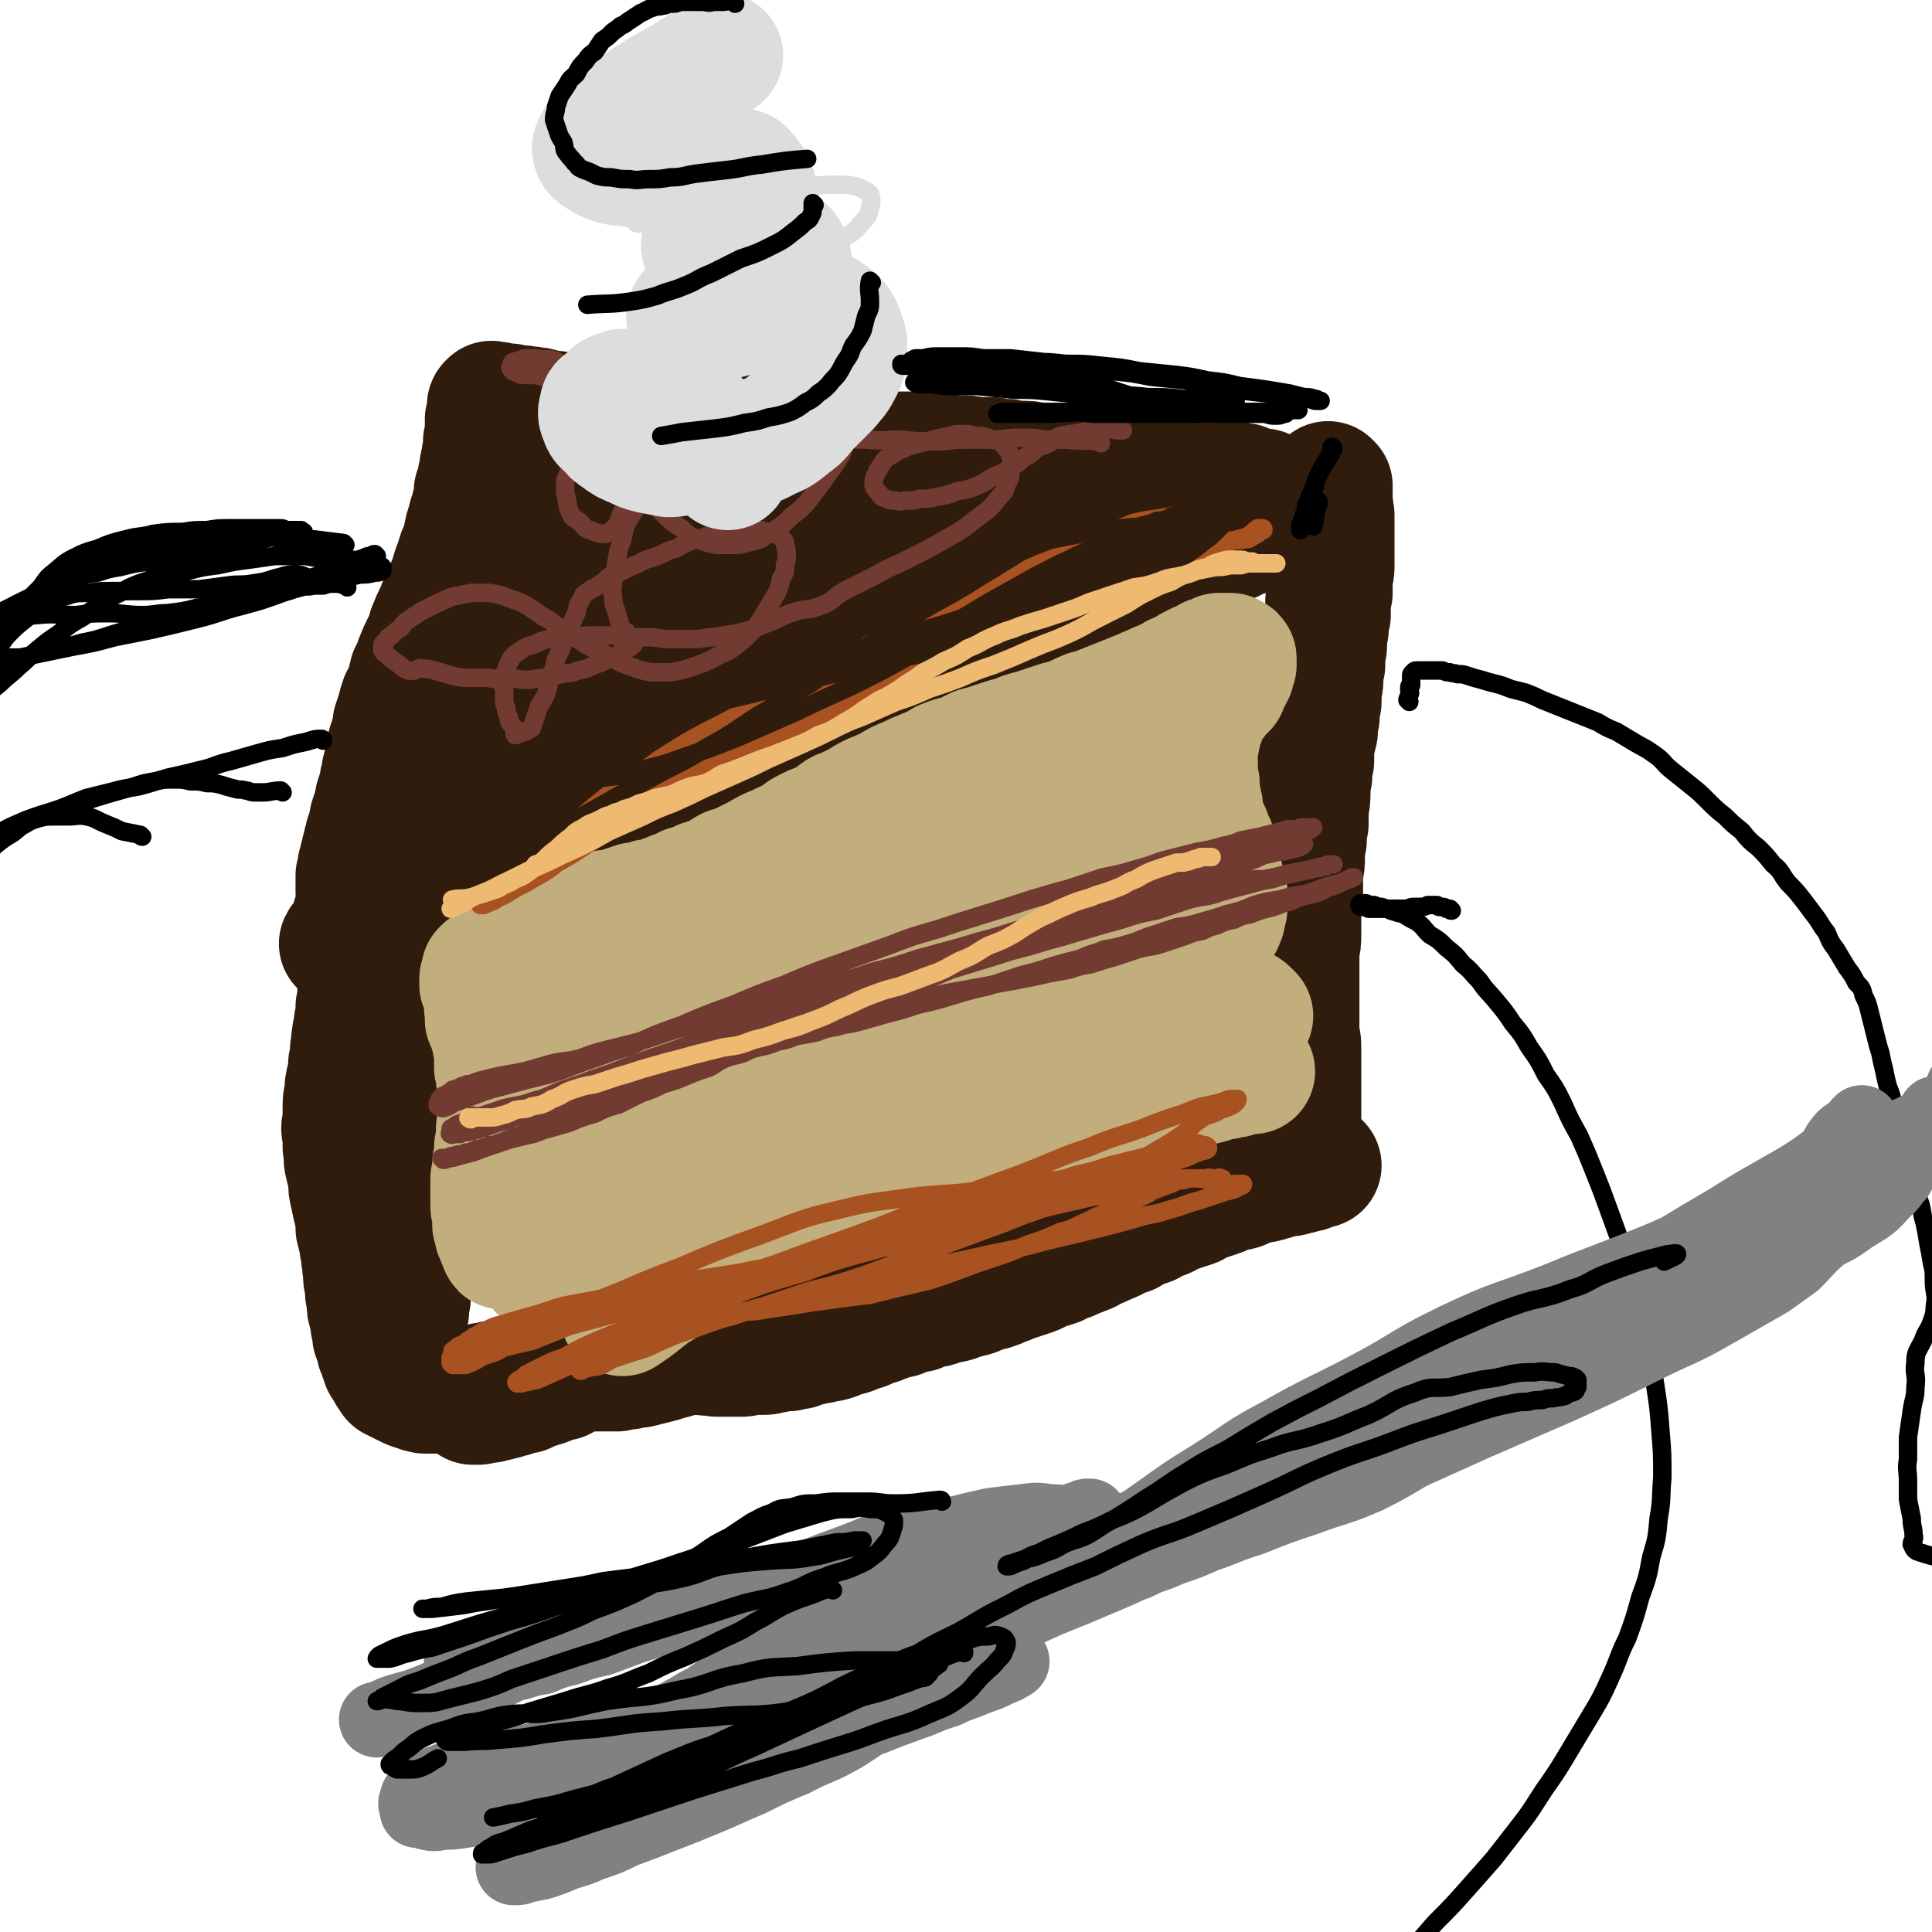 <svg viewBox='0 0 1046 1046' version='1.1' xmlns='http://www.w3.org/2000/svg' xmlns:xlink='http://www.w3.org/1999/xlink'><g fill='none' stroke='rgb(48,28,12)' stroke-width='68' stroke-linecap='round' stroke-linejoin='round'><path d='M224,472c0,0 -1,-1 -1,-1 1,2 1,2 2,5 0,1 1,1 1,2 0,1 0,1 0,2 0,2 0,2 1,3 0,1 0,1 0,3 1,2 1,2 1,4 1,2 1,2 1,3 0,2 -1,2 -1,4 1,3 1,3 1,5 0,2 0,2 0,4 1,2 1,2 1,5 0,2 0,2 0,4 1,3 1,3 1,5 0,3 0,3 0,6 0,2 1,2 1,5 0,2 0,2 0,5 1,3 1,3 1,5 0,3 0,3 0,6 0,3 0,3 0,6 0,3 0,3 0,7 1,4 1,4 0,7 0,5 0,5 0,9 0,5 0,5 -1,11 0,5 0,5 -1,11 0,6 0,6 -1,11 0,5 0,5 -1,10 -1,5 0,5 -1,9 0,5 -1,5 -1,10 -1,5 -1,5 -1,9 -1,5 -1,5 -1,10 0,5 0,5 -1,9 0,4 0,4 0,8 -1,4 -1,4 -1,7 0,4 0,4 0,7 -1,4 -1,4 -1,7 -1,3 -1,3 -1,6 0,2 0,2 -1,5 0,2 0,2 0,4 -1,2 -1,2 -1,4 -1,1 -1,1 -1,3 0,1 0,1 0,2 -1,0 -1,1 -1,1 0,0 0,0 0,0 0,-1 0,-1 0,-1 0,-1 0,-1 0,-2 0,-1 0,-1 0,-2 0,-2 0,-2 0,-4 0,-2 0,-2 0,-4 0,-3 0,-3 0,-6 -1,-4 -1,-4 -1,-7 -1,-4 -1,-4 -1,-7 0,-4 0,-4 0,-8 -1,-4 -1,-4 -1,-9 0,-4 0,-4 -1,-8 0,-4 0,-4 0,-8 -1,-5 -1,-5 -1,-9 -1,-4 -1,-4 -1,-8 0,-4 0,-4 -1,-7 0,-5 0,-5 -1,-9 0,-5 0,-5 -1,-10 0,-5 0,-5 0,-10 0,-6 0,-6 0,-11 0,-5 0,-5 0,-10 0,-5 0,-5 1,-10 1,-5 1,-5 1,-10 1,-3 1,-3 2,-7 0,-2 0,-2 1,-5 1,-4 0,-4 1,-7 1,-2 1,-2 2,-5 0,-2 0,-2 1,-4 0,-2 0,-2 1,-4 0,-2 0,-2 0,-4 1,-3 1,-2 2,-5 0,-2 0,-2 1,-5 0,-2 0,-2 0,-4 1,-3 1,-3 1,-5 1,-3 1,-3 1,-5 1,-3 1,-3 1,-5 0,-2 0,-2 1,-4 0,-2 0,-2 0,-3 0,-2 0,-2 0,-3 0,-2 0,-2 0,-3 0,-1 0,-1 0,-3 0,-1 0,-1 0,-2 0,-1 0,-1 0,-2 0,-1 0,-1 0,-2 0,-1 0,-1 0,-1 0,-1 0,-1 0,-2 -1,-1 0,-1 0,-1 0,-1 0,-1 0,-1 0,-1 0,-1 0,-2 0,0 -1,0 0,-1 0,-1 0,-1 0,-1 0,-1 0,-1 1,-1 0,-1 0,-1 1,-1 0,0 0,0 1,0 1,-1 1,0 2,-1 1,0 1,0 2,-1 1,0 1,0 2,0 1,-1 1,-1 2,-1 1,0 1,0 2,-1 1,0 1,0 2,0 1,-1 1,-1 3,-1 1,0 1,0 2,-1 2,0 2,0 3,0 2,0 2,0 3,-1 2,0 2,0 3,0 2,-1 2,-1 4,-1 2,0 2,0 3,-1 2,0 2,0 4,-1 2,0 2,0 4,-1 3,0 3,0 5,-1 2,0 2,0 4,-1 3,-1 3,-1 5,-1 2,-1 2,-1 5,-2 3,-1 3,-1 6,-2 3,-1 3,-1 6,-2 4,-1 3,-1 7,-2 3,-1 3,-1 7,-2 4,-2 4,-2 7,-3 4,-1 4,-2 8,-3 4,-2 4,-2 9,-3 3,-2 3,-2 7,-4 4,-1 4,-1 8,-3 3,-1 3,-1 7,-2 4,-2 4,-2 7,-3 4,-2 4,-2 7,-3 4,-2 4,-1 7,-3 3,-1 3,-1 6,-2 3,-1 3,-1 6,-2 3,-2 3,-2 6,-3 4,-1 4,-1 7,-2 4,-2 4,-2 8,-3 4,-2 4,-2 8,-3 5,-2 5,-2 9,-3 4,-2 4,-2 8,-3 4,-2 4,-2 9,-4 4,-1 4,-1 8,-2 4,-2 4,-2 8,-4 5,-2 5,-2 9,-4 5,-1 5,-1 10,-3 5,-2 5,-2 10,-4 5,-2 5,-2 10,-4 5,-2 5,-2 9,-5 5,-2 5,-2 10,-4 3,-2 3,-2 6,-4 4,-2 4,-2 7,-4 4,-2 4,-2 7,-4 3,-2 3,-2 7,-3 3,-2 3,-2 6,-3 3,-2 3,-2 7,-4 3,-1 3,-1 6,-2 3,-2 3,-2 6,-4 3,-1 3,-1 6,-2 3,-1 3,-1 6,-3 2,0 2,0 4,-1 2,-1 2,-1 4,-2 2,-1 2,-1 3,-1 2,-1 2,-1 3,-1 1,-1 1,-1 3,-1 1,-1 1,-1 3,-2 2,-1 2,-1 4,-2 2,0 2,0 4,-1 3,-1 3,-1 5,-2 3,-1 3,-1 5,-2 3,-1 3,-1 6,-2 3,-1 3,-1 5,-2 2,0 2,-1 5,-1 2,-1 2,-1 4,-2 2,0 2,0 3,-1 2,0 2,0 3,-1 1,0 1,0 2,0 1,-1 1,-1 2,-1 1,0 1,-1 2,-1 0,0 0,0 1,0 0,-1 0,-1 1,-1 0,0 0,0 0,0 1,-1 1,0 1,-1 1,0 1,0 1,0 0,0 0,0 0,0 1,-1 1,-1 2,-1 0,0 0,0 0,0 0,-1 0,-1 0,-1 1,0 1,0 1,0 1,0 1,-1 1,-1 0,0 0,0 0,0 1,0 1,0 2,0 0,0 0,0 1,0 0,0 0,0 0,0 0,-1 0,-1 0,-1 0,0 1,0 1,0 1,0 1,0 2,-1 0,0 0,0 0,0 1,0 1,0 2,-1 1,0 1,0 2,0 0,-1 0,-1 1,-1 1,0 1,0 2,0 1,-1 1,-1 2,-1 1,0 0,0 1,-1 1,0 1,0 2,0 1,-1 1,-1 2,-1 1,0 1,0 2,-1 1,0 1,0 2,0 1,0 1,0 2,-1 0,0 0,0 1,0 1,-1 1,-1 2,-1 0,0 0,0 1,0 0,0 0,0 1,0 0,-1 0,-1 1,-1 0,0 0,0 1,0 0,0 0,0 1,-1 0,0 0,0 0,0 1,0 1,0 1,0 0,0 0,0 1,0 0,-1 0,0 0,0 1,-1 1,-1 1,-2 0,0 0,0 0,0 0,0 0,0 0,0 0,-1 0,-1 -1,-2 0,-1 0,-1 0,-1 -1,0 -1,0 -1,-1 -1,0 -1,0 -1,-1 -1,0 -1,0 -2,-1 -1,0 -1,0 -1,0 -1,-1 -1,-1 -2,-2 -1,0 -1,0 -2,-1 -1,0 -1,0 -2,-1 -1,0 -1,0 -3,-1 -1,0 -1,0 -2,-1 -2,0 -2,0 -4,0 -1,-1 -1,-1 -3,-1 -2,-1 -2,-1 -4,-2 -2,0 -2,0 -5,-1 -2,0 -2,0 -4,-1 -3,0 -3,0 -6,-1 -3,0 -3,0 -6,-1 -3,0 -3,0 -6,0 -3,-1 -4,0 -7,-1 -3,0 -3,-1 -7,-1 -4,0 -4,0 -8,-1 -4,0 -4,0 -8,0 -4,0 -4,0 -8,-1 -4,0 -4,0 -9,0 -4,0 -4,0 -8,-1 -3,0 -3,0 -7,0 -4,-1 -4,-1 -8,-1 -4,0 -4,0 -7,0 -4,-1 -4,-1 -8,-1 -4,-1 -4,-1 -8,-1 -4,0 -4,0 -8,-1 -4,0 -4,0 -8,-1 -5,0 -5,0 -9,0 -4,-1 -4,-1 -9,-1 -4,0 -4,0 -8,-1 -4,0 -4,0 -8,0 -3,-1 -3,-1 -7,-1 -4,0 -4,0 -7,0 -3,0 -3,0 -7,0 -3,-1 -3,-1 -7,-1 -4,0 -4,0 -8,-1 -3,0 -3,0 -7,-1 -4,0 -5,0 -9,0 -4,-1 -4,-1 -8,-1 -4,-1 -4,-1 -8,-2 -4,0 -4,0 -8,-1 -4,-1 -4,-1 -8,-2 -4,0 -4,0 -9,-1 -4,-1 -4,-1 -8,-2 -4,-1 -4,-1 -8,-1 -3,-1 -3,-1 -7,-1 -4,0 -4,0 -8,-1 -4,0 -4,0 -8,-1 -3,0 -3,0 -6,0 -4,0 -4,0 -7,-1 -4,0 -4,0 -8,0 -3,0 -3,0 -7,0 -3,-1 -3,-1 -7,-1 -4,0 -4,0 -8,0 -4,-1 -4,-1 -7,-1 -4,0 -4,0 -7,-1 -3,0 -3,0 -6,-1 -3,0 -3,0 -7,-1 -3,0 -3,0 -7,-1 -3,-1 -3,-1 -5,-1 -3,-1 -3,0 -6,-1 -2,0 -2,0 -4,0 -2,-1 -2,0 -3,-1 -2,0 -2,0 -3,0 -1,0 -1,0 -2,0 -1,0 -1,-1 -2,-1 0,0 0,0 -1,0 0,0 0,0 -1,0 0,0 0,0 0,0 -1,0 -1,-1 -1,0 -1,0 -1,1 -1,2 0,1 0,1 0,3 0,1 0,1 -1,3 0,2 0,2 0,4 0,2 0,2 0,4 -1,2 0,2 -1,4 0,3 0,3 0,5 -1,3 -1,3 -1,5 -1,3 -1,3 -1,6 -1,3 -1,3 -1,5 -1,3 -1,3 -2,6 0,4 0,4 -1,7 -1,4 -1,4 -2,7 -1,4 -1,4 -2,7 -1,5 -1,5 -2,9 -2,4 -2,4 -3,8 -2,5 -2,5 -3,9 -2,5 -2,5 -4,9 -2,5 -2,5 -4,10 -2,4 -2,4 -4,9 -1,4 -1,4 -3,8 -2,4 -2,4 -4,9 -1,4 -1,3 -3,7 -1,4 -1,4 -2,8 -1,3 -1,3 -3,6 -1,3 -1,3 -2,7 -1,3 -1,3 -2,6 0,3 0,3 -1,6 -1,3 -1,3 -2,6 0,3 0,3 -1,5 0,3 0,3 -1,6 -1,2 -1,2 -1,5 -1,2 -1,2 -1,5 -1,3 -1,3 -2,6 -1,3 -1,3 -1,6 -1,2 -1,2 -2,5 -1,3 -1,3 -1,6 -1,2 -1,2 -2,5 0,2 0,2 -1,4 0,2 0,2 -1,4 0,2 0,2 -1,4 0,2 0,2 -1,4 0,1 0,1 0,2 0,2 0,2 -1,3 0,1 0,1 0,2 0,1 0,1 0,2 0,1 0,1 0,2 0,1 0,1 0,2 0,0 0,0 0,1 1,0 0,0 1,0 0,1 0,1 0,1 0,1 0,1 0,1 0,1 0,1 0,1 0,1 0,1 0,1 0,1 0,1 0,2 0,0 0,0 0,1 0,1 0,1 -1,2 0,1 0,1 -1,3 0,1 0,1 -1,2 0,2 0,2 -1,4 0,1 0,1 -1,3 -1,1 0,1 -1,2 -1,1 -1,1 -2,2 -1,2 -1,1 -2,3 '/><path d='M287,233c0,-1 -2,-1 -1,-1 4,0 5,0 10,1 4,1 4,1 9,1 5,1 5,1 9,3 5,1 4,1 9,2 4,1 4,1 8,2 5,0 5,0 9,1 4,1 4,1 9,1 5,1 5,1 11,2 6,0 6,-1 11,0 5,0 5,1 10,1 7,1 7,1 13,2 6,0 6,0 13,0 7,0 7,0 15,0 8,1 8,1 16,2 7,0 7,0 14,1 7,1 7,1 13,2 7,1 7,1 13,2 7,1 6,1 13,3 7,1 7,1 14,2 6,0 6,0 12,0 5,1 5,1 10,2 5,0 5,0 11,1 5,0 5,0 10,1 4,1 4,1 9,1 4,1 4,1 8,1 3,0 3,0 7,1 4,0 4,1 7,1 3,0 3,0 5,0 2,1 2,1 4,1 1,0 1,0 2,0 1,0 1,0 2,0 0,0 0,0 0,0 1,0 1,0 1,0 0,0 0,0 0,0 -2,0 -2,0 -4,0 -3,0 -3,-1 -6,-1 -4,0 -4,0 -8,1 -6,1 -6,2 -12,4 -6,2 -7,2 -13,5 -6,2 -6,3 -13,5 -6,2 -6,2 -13,4 -8,2 -8,2 -15,5 -7,2 -8,2 -15,4 -8,3 -8,3 -15,5 -8,3 -8,4 -15,7 -10,3 -10,3 -19,7 -9,3 -9,3 -18,7 -9,4 -9,4 -18,8 -10,4 -10,4 -20,9 -11,5 -11,4 -22,10 -9,4 -9,4 -19,10 -9,5 -9,5 -19,10 -9,7 -9,7 -19,14 -8,5 -8,5 -16,10 -6,3 -6,3 -12,8 -4,3 -4,3 -8,6 -3,2 -3,2 -6,3 -1,1 -2,1 -3,1 0,1 0,1 -1,1 0,0 0,0 0,0 1,0 1,0 2,0 1,-1 1,-1 3,-2 4,-1 4,-1 7,-2 5,-3 5,-3 10,-6 8,-4 8,-5 16,-10 9,-5 9,-5 19,-10 11,-5 11,-5 22,-10 13,-6 13,-6 26,-12 13,-5 13,-5 26,-11 12,-5 12,-5 24,-10 14,-6 14,-6 27,-12 12,-5 12,-5 24,-10 11,-4 11,-4 21,-9 11,-5 11,-5 22,-9 8,-4 8,-4 16,-7 6,-3 6,-4 13,-7 5,-2 5,-2 10,-5 4,-2 4,-2 7,-4 2,-1 2,0 3,-1 1,-1 1,-1 1,-2 0,0 -1,0 -1,0 -2,0 -2,1 -4,1 -5,0 -5,0 -9,1 -7,1 -7,1 -14,2 -10,3 -11,2 -20,5 -12,4 -12,5 -24,10 -13,6 -13,5 -26,11 -15,7 -16,6 -30,14 -13,6 -13,6 -25,13 -14,7 -14,7 -27,13 -11,6 -11,6 -22,11 -8,5 -9,5 -17,10 -8,5 -8,5 -16,11 -7,6 -7,6 -15,12 -6,6 -6,6 -13,11 -4,3 -4,3 -9,6 -3,2 -3,2 -6,3 -2,1 -2,1 -4,1 -2,1 -2,0 -3,0 -1,0 -1,-1 -1,-1 0,-1 1,-1 1,-2 2,-3 2,-4 3,-7 4,-5 4,-5 8,-10 5,-5 6,-5 12,-10 7,-7 7,-7 15,-13 9,-7 9,-7 17,-13 10,-8 10,-7 20,-15 11,-8 11,-7 23,-16 9,-6 9,-6 18,-14 7,-5 7,-5 13,-10 4,-4 5,-4 9,-8 2,-3 2,-3 4,-5 2,-2 2,-2 3,-4 1,-2 1,-2 2,-3 0,-2 0,-2 1,-3 0,0 0,0 0,0 0,0 0,0 0,1 0,1 0,1 -1,2 -3,2 -3,2 -5,4 -5,4 -5,4 -9,7 -6,5 -6,6 -12,11 -9,6 -9,6 -18,11 -8,5 -9,4 -17,9 -9,5 -8,5 -16,10 -9,6 -9,6 -17,12 -10,7 -10,7 -20,14 -8,7 -8,7 -17,14 -7,6 -7,6 -14,12 -5,5 -5,5 -11,10 -3,4 -3,4 -7,7 -2,2 -2,2 -3,4 -1,1 -2,2 -2,3 0,0 1,-1 2,-2 3,-2 3,-2 6,-4 4,-3 4,-3 8,-6 5,-5 5,-4 10,-9 6,-6 5,-6 11,-12 7,-7 7,-7 14,-13 7,-8 7,-8 15,-15 7,-7 7,-6 14,-13 6,-6 6,-6 11,-12 4,-3 4,-3 7,-7 2,-3 2,-3 3,-6 1,-3 1,-3 1,-7 0,-3 0,-3 0,-5 -1,-2 -1,-2 -2,-4 0,-1 0,-2 -1,-3 -1,-1 -1,-1 -2,-1 -1,-1 -1,-1 -2,0 -1,0 -1,0 -1,1 -1,1 -1,1 -2,2 -2,2 -1,2 -3,5 -2,3 -2,2 -4,5 -3,5 -2,5 -5,10 -3,6 -3,6 -6,12 -3,7 -3,7 -7,14 -5,7 -5,6 -10,13 -5,7 -5,7 -9,13 -4,5 -4,5 -7,11 -2,3 -1,4 -3,7 -1,2 -1,2 -3,4 0,0 -1,1 -1,1 0,-1 1,-2 1,-3 2,-2 2,-2 3,-5 1,-3 0,-3 2,-6 2,-5 2,-5 5,-10 3,-5 4,-5 7,-10 4,-7 4,-7 7,-14 4,-7 4,-7 7,-14 4,-7 4,-7 8,-15 3,-6 3,-6 7,-13 3,-6 3,-6 6,-12 2,-5 2,-5 4,-10 2,-5 2,-5 4,-9 1,-4 1,-4 2,-8 1,-2 1,-2 2,-5 1,-2 1,-2 1,-4 0,-1 0,-1 0,-3 0,-1 0,-1 0,-2 0,-1 0,-1 0,-1 -1,0 -1,0 -1,1 -2,1 -2,0 -4,2 -3,2 -3,2 -6,5 -2,3 -2,3 -5,7 -3,4 -3,4 -6,8 -5,6 -5,6 -9,12 -5,7 -5,6 -11,14 -5,7 -5,7 -10,14 -5,8 -5,8 -10,15 -4,8 -4,8 -8,15 -4,7 -5,6 -8,14 -4,7 -3,7 -7,15 -3,5 -3,5 -7,10 -3,4 -3,4 -6,8 -1,3 -1,3 -3,6 -2,2 -2,2 -3,4 -1,1 -1,2 -1,3 0,0 0,-1 1,-1 0,0 0,-1 1,-1 1,-2 1,-2 3,-5 1,-3 1,-3 3,-6 3,-4 3,-4 5,-9 4,-5 3,-6 7,-11 3,-7 3,-7 7,-13 5,-8 5,-8 10,-15 5,-9 5,-8 10,-17 5,-7 5,-7 10,-15 3,-6 3,-6 6,-11 2,-5 2,-5 3,-9 2,-3 3,-4 2,-7 0,-2 -2,-2 -5,-4 -2,-1 -2,-1 -4,-2 -2,-1 -3,-1 -3,0 -1,0 1,0 1,1 1,2 1,2 1,3 -1,2 -1,2 -2,4 -1,3 -1,3 -3,6 -4,4 -4,3 -8,7 -3,3 -4,3 -5,7 -2,4 0,5 -2,9 -1,6 -2,5 -5,10 -3,6 -3,6 -6,12 -3,6 -3,6 -5,13 -3,6 -4,6 -5,13 0,7 1,8 1,15 0,8 0,8 -1,16 0,7 1,7 0,14 -2,6 -2,6 -5,11 -1,5 -1,5 -4,9 -2,4 -3,4 -5,8 -1,3 0,3 -1,7 0,2 0,3 -2,5 -1,2 -2,2 -3,4 -2,2 -2,2 -3,4 -1,1 -1,2 -1,2 -1,0 -1,0 -1,-1 0,0 -1,0 -1,-1 0,0 1,0 1,0 '/><path d='M720,263c0,0 -1,-1 -1,-1 0,0 1,1 1,2 0,1 0,1 0,2 0,1 0,1 0,2 0,2 0,2 0,3 0,1 0,1 0,3 1,1 0,1 0,3 1,1 1,1 1,2 0,2 0,2 0,3 0,2 0,2 0,3 0,2 0,2 0,3 0,2 0,2 0,4 0,1 0,1 0,3 0,2 0,2 0,4 0,1 0,1 0,3 0,2 0,2 0,4 0,3 0,3 -1,5 0,3 0,3 0,5 0,3 0,3 0,5 -1,3 -1,3 -1,6 0,3 0,3 0,6 -1,2 -1,2 -1,5 0,3 0,3 -1,5 0,3 0,3 0,6 0,3 -1,3 -1,6 0,2 0,2 0,5 -1,3 -1,3 -1,7 0,3 0,3 -1,6 0,3 0,3 0,7 -1,4 -1,4 -1,8 -1,4 -1,4 -1,8 -1,4 -1,4 -2,8 0,4 0,4 0,8 -1,4 -1,4 -1,8 -1,5 -1,5 -1,9 0,4 0,4 -1,8 0,5 0,5 0,9 -1,4 -1,4 -1,9 -1,4 -1,4 -1,8 0,5 0,5 -1,9 0,4 0,4 0,8 0,4 0,4 -1,9 0,4 0,4 0,8 0,5 0,5 0,9 0,4 0,4 -1,8 0,5 0,5 0,9 0,4 0,4 0,8 0,5 0,5 0,9 0,4 0,4 0,8 0,3 0,3 0,7 0,3 0,3 0,6 1,3 1,3 1,6 0,3 0,3 0,6 0,3 0,3 0,6 0,3 0,3 0,5 0,3 0,3 0,5 0,2 0,2 0,5 0,2 0,2 0,4 0,2 0,2 0,3 0,2 0,2 0,4 0,1 0,1 0,3 0,1 0,1 0,3 0,1 0,1 0,2 0,1 0,1 -1,2 0,1 0,1 0,1 0,1 0,1 0,2 0,1 0,1 0,1 0,2 0,2 0,3 0,0 0,0 -1,1 0,0 0,0 0,0 0,1 0,1 -1,3 0,0 0,0 0,1 0,0 0,0 -1,1 0,0 0,0 0,1 0,0 -1,0 -1,1 0,0 0,0 -1,0 0,1 0,1 -1,1 0,1 0,1 -1,1 -1,1 -1,1 -2,1 -1,1 -1,1 -2,1 -1,1 -1,1 -2,1 -1,1 -1,1 -3,2 -1,0 -1,0 -2,1 -2,0 -2,0 -3,1 -2,1 -2,0 -4,1 -2,1 -2,1 -4,2 -2,1 -2,1 -4,1 -3,1 -3,1 -6,2 -2,1 -2,1 -5,2 -3,1 -3,1 -6,2 -3,1 -3,1 -6,3 -3,1 -3,1 -6,2 -3,1 -3,1 -6,2 -3,2 -3,2 -6,3 -3,1 -3,1 -6,3 -3,1 -3,1 -6,2 -3,1 -3,1 -5,3 -3,1 -3,1 -6,2 -3,2 -3,2 -6,3 -4,2 -4,2 -7,3 -3,2 -3,2 -6,3 -4,2 -4,1 -7,3 -4,1 -4,1 -7,3 -3,1 -3,1 -7,2 -3,1 -3,2 -6,3 -3,1 -3,1 -6,2 -3,1 -3,1 -6,2 -2,1 -2,1 -5,2 -2,1 -2,1 -5,2 -2,0 -2,0 -5,1 -2,1 -2,1 -4,2 -3,1 -3,1 -5,1 -3,1 -3,1 -5,2 -3,1 -3,1 -6,1 -2,1 -2,1 -5,2 -3,1 -3,0 -5,1 -3,1 -3,1 -5,2 -3,0 -3,0 -6,1 -2,1 -2,1 -4,2 -3,0 -3,1 -5,1 -2,1 -2,1 -5,2 -2,1 -2,1 -4,1 -2,1 -2,1 -4,2 -2,1 -2,1 -4,1 -2,1 -2,1 -4,2 -3,1 -3,1 -5,1 -2,1 -2,1 -4,2 -3,1 -3,1 -5,1 -3,1 -3,1 -5,1 -3,1 -3,1 -5,1 -3,1 -3,1 -5,2 -2,0 -2,0 -5,1 -2,0 -2,0 -5,0 -2,1 -2,1 -4,1 -3,1 -3,1 -5,1 -2,0 -2,0 -4,0 -2,0 -2,0 -4,0 -2,1 -2,1 -4,1 -2,0 -2,0 -4,0 -2,0 -2,0 -4,0 -2,0 -2,0 -4,0 -2,0 -2,0 -4,-1 -2,0 -2,1 -4,0 -2,0 -2,0 -5,0 -2,0 -2,0 -4,0 -2,0 -2,0 -4,0 -2,-1 -2,-1 -4,-1 -2,0 -2,0 -4,0 -1,0 -1,0 -3,0 -2,0 -2,0 -4,0 -1,0 -1,0 -3,0 -2,0 -2,0 -3,0 -2,0 -2,1 -3,1 -2,0 -2,0 -3,0 -2,0 -2,0 -3,0 -2,1 -2,0 -4,1 -1,0 -1,0 -3,1 -1,0 -1,0 -3,1 -2,0 -2,0 -3,1 -2,1 -2,1 -4,2 -2,1 -2,1 -4,1 -2,1 -2,1 -3,2 -2,1 -2,1 -4,2 -1,0 -1,0 -3,1 -2,1 -2,1 -3,2 -2,0 -2,0 -4,1 -1,0 -1,0 -3,1 -2,1 -2,1 -3,1 -2,1 -2,1 -4,1 -1,1 -1,1 -3,1 -2,1 -1,1 -3,2 -1,0 -1,0 -3,0 -1,1 -1,1 -3,1 -1,1 -1,1 -2,1 -2,0 -2,0 -3,1 -1,0 -1,0 -2,0 -1,0 -1,1 -2,1 -1,0 -1,0 -2,0 -1,0 -1,0 -2,1 -1,0 -1,0 -2,0 0,0 0,0 -1,0 0,0 0,0 -1,0 -1,0 -1,0 -2,1 0,0 0,0 -1,0 0,0 0,0 0,0 -1,0 -1,0 -1,0 0,0 0,0 0,0 -1,0 -1,0 -1,0 0,0 0,0 0,0 '/><path d='M203,485c0,0 -1,-1 -1,-1 -1,2 0,3 -1,5 0,2 0,2 -1,3 -1,2 -1,2 -1,4 -1,1 -1,1 -1,3 0,2 0,2 0,3 -1,3 -1,3 -1,5 -1,3 -1,3 -1,6 -1,2 -1,2 -1,5 0,3 -1,3 -1,5 0,3 1,3 1,5 0,2 0,2 0,4 0,2 0,2 0,4 0,2 0,2 0,4 0,3 0,3 -1,5 0,2 0,2 0,4 0,3 0,3 -1,5 0,4 -1,4 -1,7 -1,4 0,4 -1,7 0,4 0,4 -1,8 0,4 0,4 -1,8 -1,4 -1,4 -1,8 -1,4 -1,4 -1,8 0,4 0,4 0,7 -1,4 -1,4 0,7 0,4 0,4 0,7 1,5 0,5 1,9 1,4 1,4 2,8 0,5 0,5 1,9 1,5 1,5 2,9 1,5 1,5 1,9 1,4 1,4 2,8 0,4 1,4 1,8 1,3 0,3 1,7 0,4 0,4 1,8 0,4 0,4 1,8 0,4 0,4 1,7 1,3 1,3 1,6 1,3 1,3 1,6 1,3 1,3 2,5 0,2 0,2 1,4 1,2 1,2 1,3 1,2 1,2 1,3 1,1 1,1 1,1 0,1 0,1 1,1 0,1 0,1 0,1 1,1 1,1 1,1 0,1 0,1 0,1 1,0 1,0 1,1 0,0 0,0 1,1 0,0 0,0 0,1 1,0 1,0 2,1 0,0 0,0 1,0 1,1 1,1 1,1 1,0 1,0 2,1 1,0 1,0 2,1 1,0 1,0 1,0 1,1 1,1 2,1 1,0 1,1 3,1 1,1 1,0 3,1 1,0 1,0 3,0 2,0 2,0 3,0 2,0 2,0 4,0 3,0 3,0 6,0 2,0 2,-1 5,-1 3,0 3,0 6,-1 2,0 2,0 5,-1 2,0 2,0 5,-1 3,0 3,0 5,-1 3,0 3,0 6,-1 3,0 3,0 5,-1 3,0 3,0 6,-1 3,-1 3,-1 6,-1 3,-1 3,-1 6,-1 3,0 3,-1 6,-1 3,0 3,0 6,0 3,-1 3,-1 6,-1 3,0 3,0 5,0 2,0 2,0 5,0 2,0 2,0 5,0 3,-1 3,-1 6,-1 3,-1 3,-1 6,-1 4,-1 4,-1 8,-2 4,-1 4,-1 7,-2 4,-1 4,-1 7,-2 4,-1 4,-1 7,-2 3,-1 3,-1 5,-2 3,-1 3,-1 5,-2 3,-1 3,-1 6,-2 3,-1 3,-1 6,-2 3,-2 3,-2 6,-3 4,-1 4,-1 8,-3 5,-2 5,-2 10,-4 4,-2 4,-2 9,-4 5,-2 5,-2 9,-4 4,-1 4,-2 8,-3 4,-2 4,-2 8,-3 3,-1 3,-1 6,-2 3,-1 3,-2 6,-3 3,-1 3,-1 6,-1 2,-1 2,-1 5,-2 4,-2 4,-2 8,-3 4,-1 4,-1 8,-2 5,-2 5,-2 9,-3 5,-2 5,-2 10,-3 5,-2 5,-1 11,-3 6,-2 6,-2 12,-3 6,-2 6,-3 12,-5 6,-2 6,-2 13,-4 6,-2 6,-2 11,-4 6,-2 6,-2 11,-4 5,-1 5,-1 10,-2 5,-2 5,-2 9,-3 4,-1 4,-1 9,-2 4,-1 4,-1 8,-2 4,-1 4,-1 8,-2 5,-1 5,0 9,-1 5,-1 5,-1 10,-2 4,0 4,0 9,-1 4,0 4,0 8,-1 4,0 4,-1 9,-1 4,-1 4,0 8,-1 4,0 4,0 7,-1 4,-1 3,-1 7,-2 3,-1 3,0 6,-1 2,-1 2,-1 4,-1 2,-1 2,-1 4,-1 2,-1 2,-1 4,-2 1,0 2,0 2,0 0,0 0,0 -1,-1 '/></g>
<g fill='none' stroke='rgb(194,174,124)' stroke-width='68' stroke-linecap='round' stroke-linejoin='round'><path d='M299,602c0,0 -1,-1 -1,-1 3,-1 4,-1 8,-1 3,-1 3,-1 6,-2 4,-1 4,-1 8,-1 5,-1 5,-1 9,-2 5,-1 5,-1 10,-2 4,-1 4,-2 8,-3 4,-1 5,0 9,-1 4,-1 4,-1 8,-2 3,0 3,0 7,-1 3,0 3,0 6,-1 4,-1 4,-1 7,-1 4,-1 4,-1 9,-3 6,-1 5,-2 11,-3 7,-2 7,-1 14,-3 6,-3 6,-3 13,-6 7,-2 7,-2 14,-4 7,-2 7,-2 14,-4 6,-2 6,-1 12,-3 5,-2 5,-2 10,-3 4,-1 4,-1 8,-2 4,-1 4,-1 8,-2 4,-2 4,-2 7,-3 3,0 3,0 6,-1 4,-1 4,-1 8,-1 3,-1 3,-1 7,-2 3,-1 3,-1 6,-1 3,-1 3,-1 7,-2 4,-1 4,-1 8,-2 4,-1 4,-1 8,-1 4,-1 4,-1 8,-2 4,-1 4,-1 8,-2 3,0 3,0 7,-1 3,-1 3,-1 6,-2 3,-1 3,-1 6,-2 3,-1 3,-1 5,-2 3,-1 3,-1 5,-2 3,-1 3,0 5,-1 3,-1 3,-1 5,-2 4,-1 4,-1 7,-2 4,-2 4,-1 7,-3 4,-1 3,-1 7,-3 3,-1 3,-1 6,-2 3,-1 3,-1 6,-2 2,-1 2,-1 4,-2 2,-1 2,-1 3,-1 1,-1 1,-1 3,-2 1,0 1,0 2,0 1,-1 1,-1 2,-2 1,0 1,0 2,-1 0,-1 0,-1 1,-1 0,-1 0,-1 1,-1 0,-1 0,-1 1,-1 0,-1 0,-1 0,-2 1,0 1,0 1,-1 0,-2 0,-2 1,-4 0,-1 0,-1 0,-2 0,-2 0,-2 0,-4 0,-1 0,-1 0,-3 0,-1 0,-2 -1,-3 0,-2 0,-2 -1,-3 0,-2 0,-2 -1,-4 -1,-1 -1,-1 -2,-3 0,-2 0,-2 0,-4 -1,-2 0,-3 -1,-5 0,-3 0,-3 -1,-5 -1,-2 -1,-2 -2,-5 -1,-2 -1,-2 -2,-4 -1,-3 -1,-3 -2,-7 0,-3 0,-3 -1,-6 0,-2 0,-2 -1,-4 0,-3 0,-3 0,-6 -1,-2 -1,-2 -1,-5 0,-2 0,-2 0,-5 0,-2 0,-2 0,-5 0,-3 0,-3 0,-5 1,-2 1,-2 1,-5 1,-2 1,-2 1,-4 1,-3 1,-3 2,-5 0,-2 0,-2 1,-4 1,-2 1,-2 3,-5 2,-2 2,-2 4,-5 2,-2 2,-2 4,-4 1,-3 1,-3 2,-5 1,-1 1,-1 1,-3 1,0 1,0 1,-1 0,-1 0,-1 0,-1 0,-1 0,-1 0,-1 0,-1 0,-1 0,-1 1,0 1,0 1,0 0,-1 0,-1 0,-2 0,-1 0,-1 0,-1 0,-1 0,-1 -1,-1 0,0 0,0 -1,-1 0,0 0,0 -1,0 -1,0 -1,0 -1,0 -1,0 -1,0 -2,0 -1,0 -1,0 -2,0 -1,1 -1,1 -2,1 -1,1 -2,1 -3,1 -1,1 -1,1 -3,2 -2,1 -2,1 -3,1 -2,1 -2,1 -4,2 -3,2 -3,2 -5,3 -3,1 -3,1 -6,3 -3,1 -3,2 -7,3 -4,2 -5,2 -9,4 -5,2 -5,2 -10,4 -5,2 -5,2 -10,4 -5,2 -5,2 -9,3 -5,2 -4,2 -9,4 -3,1 -3,1 -7,2 -3,1 -3,1 -6,2 -3,1 -3,1 -6,2 -3,1 -4,1 -7,2 -2,1 -2,1 -5,2 -4,1 -4,1 -7,2 -3,1 -3,1 -6,2 -3,1 -3,1 -7,2 -4,2 -4,2 -8,4 -5,1 -5,1 -10,3 -5,3 -5,3 -10,5 -5,2 -5,2 -9,4 -5,2 -5,2 -10,5 -4,2 -4,2 -9,4 -4,2 -4,2 -7,4 -4,2 -4,2 -8,4 -4,1 -4,2 -7,4 -3,2 -3,2 -7,4 -3,1 -3,1 -7,3 -4,2 -4,3 -7,5 -5,2 -5,2 -9,4 -5,2 -5,2 -10,5 -4,2 -4,2 -8,4 -4,2 -4,2 -8,3 -4,2 -4,3 -8,5 -4,1 -4,1 -7,2 -4,2 -4,2 -8,3 -3,2 -3,2 -7,3 -2,1 -2,1 -5,2 -2,1 -2,1 -5,2 -3,0 -3,0 -5,1 -3,1 -3,1 -6,1 -3,1 -3,1 -6,2 -3,1 -3,1 -7,2 -3,0 -3,0 -6,1 -3,1 -3,1 -6,2 -4,0 -4,0 -7,1 -3,1 -3,1 -7,2 -3,1 -3,1 -6,2 -2,1 -2,2 -4,3 -2,0 -2,0 -5,1 -2,2 -2,2 -5,3 -2,2 -2,2 -5,3 -1,1 -1,1 -2,2 -1,0 -1,0 -2,1 -1,1 -1,1 -2,2 -1,1 -1,1 -2,2 -1,1 -1,1 -2,1 -1,1 -1,1 -2,2 -1,1 -1,1 -2,2 -1,0 -1,0 -2,1 0,0 0,0 -1,0 0,1 0,1 0,1 0,0 0,0 -1,0 0,1 0,1 0,1 0,0 0,0 0,1 0,0 0,1 0,1 0,0 0,0 0,0 0,0 0,0 0,0 -1,1 -1,1 -1,1 0,0 0,0 0,1 0,0 0,0 0,0 0,0 0,0 0,1 0,0 0,0 0,0 0,0 0,0 0,1 1,1 1,1 2,1 1,1 1,1 2,1 2,0 2,0 3,-1 3,0 3,0 5,0 3,-1 3,-1 6,-2 4,-1 4,-1 8,-2 5,-2 5,-1 9,-3 6,-2 6,-2 12,-4 6,-2 6,-2 12,-4 7,-3 8,-3 15,-5 8,-3 8,-4 16,-7 9,-3 9,-3 17,-6 10,-4 10,-4 19,-7 10,-4 10,-4 19,-8 11,-4 11,-4 21,-8 10,-3 10,-3 21,-7 10,-4 10,-4 21,-8 10,-4 10,-4 21,-8 11,-4 11,-4 21,-7 11,-4 11,-4 21,-7 9,-3 9,-3 19,-6 7,-3 7,-3 15,-5 6,-2 6,-2 13,-4 5,-1 5,-1 10,-3 4,-1 4,-1 8,-2 3,-1 3,-1 5,-2 2,0 2,0 4,-1 1,0 1,0 2,-1 1,0 1,0 3,0 0,0 0,0 0,0 0,1 -1,1 -2,1 0,0 0,0 0,1 -1,0 -1,0 -2,1 -1,1 -1,2 -2,3 -2,1 -2,1 -3,3 -3,2 -3,2 -5,3 -3,3 -3,3 -7,5 -4,3 -4,3 -9,6 -6,4 -6,3 -13,7 -7,3 -6,3 -14,7 -7,3 -7,3 -15,7 -10,3 -10,3 -19,7 -11,4 -11,4 -21,9 -12,4 -12,4 -24,8 -12,4 -12,4 -25,8 -12,4 -12,4 -25,8 -10,3 -10,3 -20,6 -9,2 -9,2 -17,4 -9,3 -9,3 -18,6 -8,2 -8,2 -15,5 -6,1 -6,1 -12,4 -5,1 -5,2 -11,3 -4,2 -4,2 -7,3 -4,1 -3,1 -6,3 -3,1 -3,1 -6,2 -2,1 -1,1 -3,2 -2,1 -2,1 -3,2 -1,0 -1,1 -2,2 -1,1 -2,0 -2,2 -1,2 -2,3 -1,5 0,2 0,2 2,3 2,1 2,1 4,1 4,0 4,0 7,0 4,0 4,-1 8,-1 5,-1 5,-1 10,-1 5,-1 5,-1 10,-1 5,-1 5,-1 10,-2 6,-1 6,-1 12,-2 6,-1 6,-1 13,-3 8,-2 8,-2 15,-4 9,-3 9,-3 18,-5 11,-3 11,-4 21,-7 10,-3 10,-3 20,-6 10,-4 10,-4 21,-7 10,-3 10,-3 21,-6 9,-3 9,-2 18,-5 9,-2 9,-2 17,-5 8,-3 8,-3 17,-7 8,-3 8,-3 16,-6 6,-3 6,-2 13,-4 5,-2 5,-3 10,-5 5,-2 5,-2 9,-4 4,-1 4,-1 9,-3 4,-2 3,-2 7,-4 3,-1 3,-1 5,-2 3,-1 3,-1 5,-2 2,-1 2,-1 5,-2 2,-1 2,-1 5,-1 2,-1 2,-1 4,-1 1,0 1,0 2,0 1,0 1,0 2,0 0,0 0,0 1,0 0,1 0,1 1,2 0,0 0,0 0,1 0,1 0,1 -1,2 -1,1 -1,1 -2,2 -3,2 -3,3 -6,3 -4,1 -4,0 -9,0 -6,2 -6,2 -11,5 -7,3 -7,3 -13,7 -7,3 -7,3 -15,7 -7,3 -7,3 -15,6 -9,3 -9,3 -18,6 -8,3 -8,3 -17,6 -9,2 -9,2 -18,5 -9,3 -9,3 -19,5 -11,4 -11,3 -22,6 -11,3 -11,3 -21,6 -11,3 -11,3 -22,6 -11,3 -11,3 -21,7 -9,3 -9,3 -18,6 -9,3 -9,3 -17,7 -8,3 -8,3 -15,6 -7,3 -7,3 -14,6 -5,3 -5,3 -11,5 -5,3 -5,3 -10,5 -3,3 -4,2 -7,5 -3,2 -3,1 -6,4 -2,1 -1,1 -2,3 -1,1 -1,1 -1,2 0,0 0,0 1,0 2,-1 2,-1 4,-2 3,-1 3,-1 6,-2 5,-2 5,-2 9,-4 5,-2 4,-2 9,-5 5,-2 5,-2 11,-5 5,-2 5,-2 10,-4 6,-1 6,-1 11,-3 6,-2 6,-2 11,-4 6,-2 6,-2 11,-5 5,-3 5,-3 11,-6 6,-3 6,-3 12,-6 5,-3 5,-3 11,-7 5,-3 5,-3 10,-6 5,-3 5,-3 9,-6 4,-3 4,-3 7,-6 3,-3 3,-3 5,-7 2,-5 2,-5 4,-11 1,-3 1,-3 1,-7 0,-2 1,-3 0,-5 -1,-2 -1,-2 -3,-3 -1,-1 -2,-1 -4,-2 -3,0 -3,0 -6,0 -3,0 -3,0 -7,0 -4,0 -4,0 -8,0 -5,1 -5,1 -9,1 -6,1 -6,1 -12,1 -6,1 -6,1 -11,2 -6,1 -6,1 -11,3 -6,1 -6,0 -12,2 -6,1 -6,2 -12,3 -4,2 -4,1 -9,3 -4,1 -4,1 -8,2 -4,2 -4,2 -8,3 -3,2 -3,1 -7,3 -3,1 -3,1 -7,2 -3,2 -3,1 -6,3 -3,1 -3,1 -6,2 -3,1 -3,0 -6,1 -2,1 -2,1 -5,1 -2,1 -2,1 -5,2 -2,1 -2,1 -5,1 -2,1 -1,1 -3,1 -2,1 -2,1 -4,1 -1,1 -1,1 -3,1 -2,1 -2,1 -4,1 -2,1 -2,0 -4,1 -1,0 -1,1 -3,1 -1,1 -1,0 -2,1 -1,0 -1,0 -2,1 -1,0 -1,0 -1,0 -1,1 -1,1 -1,2 -1,0 -1,0 -1,1 -1,0 -1,0 -2,1 0,1 0,0 -1,1 0,2 0,2 0,4 0,2 0,2 0,4 0,2 0,2 0,4 0,2 -1,2 0,4 0,2 0,2 0,5 1,2 1,2 2,4 1,2 0,2 1,4 1,3 1,2 1,5 1,1 1,1 1,3 0,3 0,3 0,6 0,2 0,2 0,4 1,3 1,3 1,5 0,2 0,2 1,5 0,3 0,3 0,6 0,3 0,3 0,7 0,3 0,3 0,6 -1,3 -1,3 -1,6 0,4 0,4 -1,8 0,2 0,2 0,5 -1,3 -1,3 -1,6 0,3 0,3 -1,6 0,2 0,2 0,5 0,3 0,3 0,5 0,3 0,3 0,5 0,2 1,2 1,4 0,2 0,2 0,4 0,1 0,1 0,2 1,1 1,1 1,2 0,1 0,1 0,2 0,1 1,1 1,2 0,0 0,0 0,0 0,1 0,1 1,1 0,1 0,1 0,1 0,1 0,1 0,1 1,1 1,1 1,1 0,1 0,1 0,1 0,1 0,1 1,1 0,0 0,0 1,0 1,0 1,0 3,-1 3,0 3,0 5,0 3,-1 3,-1 6,-2 3,-2 3,-2 7,-3 4,-1 3,-2 7,-3 5,-2 5,-2 9,-3 5,-2 5,-2 10,-4 5,-2 5,-2 10,-4 6,-2 6,-2 11,-4 6,-2 6,-2 12,-5 7,-2 7,-3 13,-5 8,-3 8,-3 16,-6 8,-2 7,-3 15,-6 9,-3 9,-3 18,-6 11,-4 11,-4 21,-7 9,-4 9,-4 18,-7 9,-3 9,-2 17,-5 10,-3 10,-3 19,-7 8,-2 8,-2 16,-5 8,-3 8,-3 16,-6 8,-3 8,-3 16,-6 8,-3 8,-2 17,-5 8,-3 8,-4 16,-7 7,-2 7,-2 15,-5 6,-2 6,-2 13,-5 6,-2 6,-2 13,-4 5,-2 5,-2 11,-3 4,-2 4,-2 9,-3 3,-1 3,-1 7,-2 3,0 3,0 7,-1 2,0 2,0 5,0 2,-1 2,-1 5,-1 3,0 3,-1 5,0 3,0 3,1 5,2 3,0 3,0 5,1 2,0 2,0 3,1 1,1 1,1 2,2 0,0 0,0 -1,1 -1,0 -1,1 -2,1 -3,2 -3,2 -6,3 -5,2 -5,3 -9,4 -7,2 -7,2 -14,4 -9,2 -9,1 -18,3 -10,3 -9,4 -19,7 -11,4 -11,3 -21,7 -12,3 -12,3 -24,7 -10,2 -10,2 -21,5 -10,2 -10,2 -20,4 -10,2 -10,2 -20,4 -9,2 -9,2 -18,4 -8,2 -8,1 -16,3 -8,2 -8,2 -15,3 -7,2 -7,2 -15,4 -7,2 -7,1 -15,3 -7,2 -7,2 -14,4 -8,3 -8,3 -15,6 -9,3 -9,3 -16,6 -8,3 -8,3 -16,7 -7,3 -7,3 -14,7 -7,4 -7,5 -14,10 -5,4 -5,3 -11,7 -5,3 -5,3 -10,6 -4,2 -5,2 -9,4 -3,1 -3,1 -6,3 -2,1 -3,1 -4,2 -1,1 -1,2 -1,3 -1,1 -1,1 -2,2 0,0 0,0 0,0 0,0 0,-1 0,0 0,0 0,0 1,1 0,1 0,1 1,2 2,1 1,2 3,2 2,1 3,1 5,1 3,0 3,0 7,-1 4,0 4,-1 8,-2 5,-1 5,-1 10,-3 5,-2 5,-2 10,-4 5,-3 5,-3 11,-5 8,-3 8,-3 15,-6 7,-2 7,-2 14,-4 7,-2 7,-2 14,-4 7,-2 7,-3 14,-6 8,-3 8,-3 16,-5 8,-3 8,-3 17,-6 9,-3 9,-3 18,-6 8,-3 8,-3 17,-6 8,-4 8,-4 17,-7 10,-3 10,-3 19,-7 9,-3 9,-3 17,-6 9,-3 9,-3 17,-6 8,-3 8,-3 16,-5 7,-3 7,-3 14,-5 6,-2 6,-2 12,-4 6,-1 6,-1 11,-3 5,-1 5,-1 10,-2 5,-2 5,-1 11,-2 5,-1 5,-1 10,-2 5,-1 5,-1 10,-1 4,-1 4,-1 8,-1 4,-1 4,-1 7,0 4,0 4,1 7,1 3,0 3,0 6,0 2,0 2,0 4,0 2,-1 2,-1 3,-2 2,0 2,0 3,0 1,-1 1,0 2,0 1,0 1,0 1,0 0,0 1,0 1,0 -1,0 -1,-1 -2,0 0,0 0,0 -1,0 -1,0 -1,0 -2,0 -1,1 -1,1 -2,1 -2,0 -2,0 -3,1 -3,0 -2,0 -5,1 -2,0 -2,0 -5,1 -3,1 -3,1 -7,2 -4,1 -4,1 -8,2 -6,1 -6,1 -12,3 -7,2 -7,2 -14,3 -9,2 -9,2 -18,4 -12,3 -12,3 -24,6 -13,3 -14,3 -27,7 -13,3 -13,4 -27,8 -13,3 -13,3 -25,7 -11,4 -11,4 -21,7 -10,3 -10,3 -19,7 -8,3 -8,2 -17,6 -7,2 -7,2 -14,5 -5,2 -5,2 -10,4 -5,2 -5,2 -9,4 -3,2 -3,2 -6,4 -2,1 -2,1 -5,3 -2,1 -2,1 -4,3 -3,1 -4,1 -6,3 -4,3 -4,4 -8,7 -5,5 -5,5 -10,9 -4,4 -4,4 -9,8 -5,3 -5,3 -10,7 -5,4 -5,4 -11,8 '/></g>
<g fill='none' stroke='rgb(114,59,49)' stroke-width='10' stroke-linecap='round' stroke-linejoin='round'><path d='M257,605c0,-1 -1,-1 -1,-1 0,0 1,0 2,1 0,0 0,0 1,0 1,0 1,-1 2,-1 1,0 1,0 2,0 1,0 1,0 2,0 2,-1 2,0 3,0 2,-1 2,-1 3,-1 2,0 2,0 3,0 2,-1 2,-1 4,-1 3,0 3,0 5,-1 2,-1 2,-1 5,-2 3,-1 3,-1 6,-2 3,-1 3,-1 7,-2 3,-1 3,0 7,-1 4,-1 4,-2 8,-3 4,-1 4,-1 8,-2 3,-1 3,-1 7,-2 4,-1 4,-1 8,-2 3,-1 3,-1 7,-3 4,-1 4,-1 7,-2 4,-1 4,-1 8,-2 4,-1 4,-1 8,-2 4,-1 4,-1 8,-3 4,-1 4,-1 8,-2 5,-2 5,-2 9,-3 5,-1 5,-1 10,-3 5,-1 6,-1 11,-3 6,-1 6,-2 11,-3 6,-2 6,-2 12,-4 7,-2 7,-2 13,-3 6,-2 6,-2 12,-3 6,-2 6,-2 12,-3 5,-2 5,-2 11,-3 5,-1 5,-1 10,-2 5,-1 5,-1 10,-2 5,-1 5,-1 10,-2 6,-1 6,-1 11,-2 6,-1 6,-1 11,-2 5,-1 5,-1 11,-2 5,-1 5,-1 10,-2 5,-1 5,-1 9,-2 6,-1 6,-1 11,-2 6,-2 6,-2 12,-3 6,-2 6,-2 13,-4 6,-2 6,-2 12,-4 7,-2 7,-1 13,-3 6,-2 6,-2 12,-4 5,-2 5,-2 10,-3 4,-2 4,-2 8,-3 4,-2 4,-2 9,-3 4,-2 4,-2 9,-3 5,-2 5,-2 9,-3 4,-1 4,-1 9,-3 4,-1 4,-1 8,-3 4,-1 4,-1 8,-2 4,-1 4,-1 7,-3 3,-1 3,-1 6,-2 2,-1 2,-1 4,-2 2,-1 2,-1 3,-1 1,-1 1,-1 1,-1 1,0 1,0 1,0 -1,0 -2,1 -3,1 -2,1 -2,1 -4,2 -4,1 -4,1 -8,2 -5,2 -5,2 -11,4 -7,1 -7,1 -14,3 -7,1 -7,1 -14,3 -7,3 -7,3 -15,5 -6,2 -6,2 -13,4 -7,2 -7,2 -14,3 -6,2 -6,2 -12,4 -7,2 -7,3 -14,5 -7,2 -7,2 -13,3 -7,3 -7,2 -13,5 -8,2 -8,2 -15,4 -9,3 -9,3 -17,5 -9,3 -9,3 -18,6 -9,2 -9,2 -19,5 -10,3 -10,3 -19,5 -9,3 -9,3 -17,5 -7,2 -7,2 -14,4 -7,2 -7,1 -13,3 -6,1 -6,1 -11,3 -5,1 -5,1 -11,2 -5,2 -5,2 -10,3 -5,2 -5,2 -10,3 -4,1 -4,1 -8,3 -5,2 -5,1 -10,3 -5,2 -5,3 -9,5 -6,2 -6,2 -11,4 -7,3 -7,3 -14,5 -6,3 -6,3 -12,5 -6,3 -6,3 -12,6 -7,2 -7,2 -13,5 -7,2 -7,2 -14,5 -7,2 -7,2 -14,4 -5,2 -5,2 -10,3 -4,1 -4,1 -8,2 -3,1 -3,1 -6,2 -2,1 -3,1 -5,1 -1,1 -1,1 -3,1 -1,1 -1,1 -3,1 -1,0 -1,0 -2,1 -1,0 -1,0 -3,1 -1,0 -1,0 -2,0 -1,1 -1,0 -2,1 -1,0 -1,0 -2,0 -1,1 -1,0 -3,1 0,0 0,0 -1,0 -2,1 -2,1 -3,1 0,0 0,0 -1,0 0,0 -1,0 -1,0 0,0 1,1 1,1 1,0 1,0 3,-1 3,0 2,0 5,-1 4,-1 4,-1 8,-2 5,-2 5,-2 11,-4 8,-3 8,-3 16,-6 9,-4 9,-4 18,-7 12,-5 12,-5 24,-10 13,-5 13,-5 27,-10 13,-5 13,-5 26,-10 14,-6 14,-5 28,-10 14,-6 13,-6 27,-11 14,-6 14,-6 28,-11 15,-5 15,-5 29,-11 13,-4 13,-4 25,-9 13,-4 13,-4 26,-8 12,-4 12,-3 24,-7 11,-3 11,-3 21,-6 10,-3 10,-3 21,-6 9,-3 9,-3 19,-5 9,-3 9,-3 18,-6 8,-2 9,-1 17,-4 7,-2 7,-2 15,-4 7,-2 7,-2 13,-3 6,-2 6,-2 11,-3 4,-1 4,-1 8,-2 3,0 3,-1 6,-1 2,-1 2,-1 4,-1 1,-1 1,-1 2,-1 1,0 2,0 2,0 -1,0 -2,0 -3,0 -1,1 -1,1 -3,1 -4,1 -4,1 -8,2 -5,1 -5,1 -11,2 -7,2 -7,2 -13,3 -8,0 -8,0 -16,1 -9,1 -9,1 -18,2 -9,2 -9,2 -17,4 -9,1 -9,1 -18,3 -8,2 -8,2 -17,5 -9,2 -9,2 -19,5 -10,3 -10,3 -20,5 -9,3 -10,3 -19,6 -11,3 -11,3 -21,6 -11,3 -11,3 -22,6 -12,4 -12,4 -24,7 -12,4 -12,4 -24,7 -12,4 -12,4 -25,7 -9,3 -9,3 -19,6 -10,3 -10,3 -20,6 -11,3 -11,3 -21,6 -9,3 -9,3 -18,6 -8,2 -8,2 -16,4 -8,2 -8,2 -16,5 -8,2 -8,1 -16,3 -7,2 -7,2 -14,4 -5,1 -5,1 -11,2 -5,1 -5,1 -9,2 -4,1 -4,1 -7,2 -2,1 -2,1 -4,1 -1,1 -1,1 -3,1 -1,1 -1,1 -2,1 -1,1 -1,0 -2,1 0,0 0,0 -1,0 -1,1 -1,1 -2,2 -1,0 -1,0 -2,1 -1,0 -1,0 -2,1 -1,1 -1,1 -1,2 -1,1 -1,1 -1,2 0,1 0,1 1,1 1,1 1,1 2,1 3,-1 3,-1 6,-3 6,-2 5,-2 11,-4 8,-3 8,-3 16,-5 11,-3 11,-3 23,-6 11,-3 11,-4 23,-8 11,-4 11,-4 23,-8 13,-6 13,-6 27,-11 14,-6 14,-6 28,-11 14,-6 14,-6 28,-11 14,-6 14,-6 28,-11 14,-5 14,-5 28,-10 13,-5 13,-5 27,-9 12,-4 12,-4 25,-8 13,-4 13,-4 25,-8 10,-3 10,-3 21,-6 9,-3 9,-3 18,-6 10,-2 10,-2 20,-5 8,-2 8,-3 16,-5 8,-2 8,-2 16,-4 6,-1 6,-1 13,-3 5,-1 5,-1 10,-3 5,-1 5,-1 10,-2 4,-1 4,-1 8,-2 4,-1 4,-1 7,-2 3,0 3,0 5,0 2,-1 2,-1 3,-1 1,0 1,0 3,0 1,0 1,0 2,0 0,0 0,0 1,0 0,0 0,0 0,0 -1,1 -1,1 -3,2 -2,1 -2,0 -4,1 -4,1 -4,1 -8,2 -6,2 -6,2 -12,5 -7,2 -7,2 -13,5 -9,4 -9,4 -17,7 -11,4 -11,4 -22,8 -12,4 -12,4 -24,8 -13,4 -13,4 -26,8 -14,5 -14,5 -28,9 -13,4 -13,4 -26,9 -14,4 -14,4 -28,9 -14,5 -14,5 -27,9 -17,6 -17,6 -34,12 -19,7 -19,7 -37,15 -14,5 -14,5 -28,11 -11,5 -11,5 -23,9 -10,4 -10,4 -21,8 -8,4 -8,4 -17,7 -10,4 -10,4 -20,8 -8,3 -8,3 -15,5 -4,2 -5,2 -9,3 -5,2 -5,2 -9,3 -3,1 -3,1 -7,2 -2,0 -2,0 -4,1 -2,0 -2,0 -3,0 -1,0 -1,1 -2,0 -1,0 0,-1 0,-1 0,-1 0,-1 0,-2 2,-1 2,-1 3,-2 3,-1 3,-1 5,-2 5,-2 5,-1 9,-3 6,-2 6,-2 12,-4 8,-2 8,-1 16,-4 8,-2 8,-3 16,-6 9,-3 9,-3 17,-6 9,-3 9,-3 19,-7 11,-4 11,-4 23,-8 11,-4 11,-4 23,-8 12,-4 12,-4 25,-9 13,-5 13,-5 26,-9 13,-5 13,-5 26,-10 13,-4 13,-4 26,-9 12,-4 12,-4 23,-7 13,-4 13,-4 26,-8 12,-4 12,-4 24,-8 11,-4 11,-3 21,-7 11,-3 11,-3 21,-6 9,-3 9,-3 19,-6 8,-2 8,-2 16,-5 7,-2 7,-2 15,-5 6,-2 6,-2 13,-4 6,-1 6,-1 12,-3 4,-2 4,-2 9,-3 4,-1 4,-1 7,-2 2,-1 2,-1 5,-1 1,-1 1,-1 2,-1 1,0 1,0 2,0 0,0 0,-1 1,-1 0,0 0,0 0,0 -2,1 -2,1 -3,2 -4,1 -4,1 -8,2 '/></g>
<g fill='none' stroke='rgb(169,82,33)' stroke-width='10' stroke-linecap='round' stroke-linejoin='round'><path d='M662,639c0,-1 0,-1 -1,-1 -1,-1 -1,0 -3,0 -1,0 -1,0 -2,0 -2,-1 -2,0 -3,0 -2,0 -2,0 -4,0 -1,0 -1,0 -3,0 -1,0 -1,0 -3,0 -2,1 -2,1 -3,1 -2,0 -2,0 -4,1 -2,1 -2,1 -5,2 -2,1 -3,1 -5,2 -4,1 -3,2 -6,3 -4,2 -4,2 -8,4 -6,2 -6,2 -11,5 -6,2 -6,2 -12,5 -7,3 -7,4 -15,6 -9,4 -9,4 -18,7 -9,4 -9,4 -18,7 -9,3 -9,3 -17,6 -8,3 -8,3 -17,6 -8,2 -8,2 -17,4 -8,2 -8,2 -16,4 -8,1 -8,1 -16,2 -7,1 -7,1 -15,2 -6,1 -6,1 -12,2 -7,1 -7,1 -14,2 -5,1 -5,1 -11,1 -5,1 -5,1 -9,3 -5,1 -5,1 -9,2 -4,1 -4,1 -9,2 -4,1 -4,1 -8,2 -4,1 -4,1 -8,3 -5,2 -5,2 -9,4 -5,2 -5,2 -10,5 -4,2 -4,2 -8,4 -4,2 -3,2 -7,4 -3,1 -3,1 -6,1 -1,1 -2,0 -3,1 -2,0 -2,0 -3,1 0,0 0,0 0,0 0,0 0,0 1,0 1,-1 1,-1 1,-1 3,-1 3,-1 6,-2 5,-2 5,-2 9,-3 6,-2 6,-2 12,-4 7,-2 7,-2 13,-5 9,-4 9,-4 18,-7 11,-4 11,-4 23,-8 13,-4 13,-4 26,-7 18,-5 18,-5 35,-9 21,-5 21,-5 41,-9 19,-4 19,-4 37,-8 15,-3 15,-3 30,-7 12,-3 13,-3 25,-6 12,-3 12,-3 23,-6 9,-3 10,-2 19,-5 8,-2 8,-3 16,-5 6,-2 6,-2 12,-4 3,-1 3,-1 7,-2 2,-1 2,-1 4,-2 0,0 1,0 1,-1 0,0 0,0 0,0 -2,0 -2,0 -4,0 -3,0 -3,1 -6,1 -4,-1 -4,-2 -8,-3 -5,-1 -5,-1 -10,-1 -5,0 -5,0 -10,1 -7,1 -7,2 -13,3 -7,2 -7,2 -15,3 -8,2 -8,2 -16,3 -8,2 -8,2 -17,4 -9,2 -9,2 -17,5 -9,2 -9,2 -18,4 -9,3 -9,3 -18,5 -10,2 -10,1 -19,4 -11,2 -11,2 -21,5 -12,2 -12,3 -23,5 -12,3 -12,3 -25,6 -12,4 -12,4 -25,7 -12,3 -12,3 -25,5 -13,3 -12,3 -25,6 -13,3 -13,3 -26,5 -11,3 -11,3 -22,5 -9,2 -9,2 -18,4 -9,1 -9,1 -17,3 -6,2 -6,2 -13,4 -4,1 -4,1 -8,2 -3,1 -3,1 -6,2 -1,1 -1,1 -2,2 -1,0 -1,0 -1,1 0,0 0,0 1,0 1,1 1,1 3,0 5,0 5,-1 9,-1 7,-1 7,0 13,-1 8,-2 8,-2 17,-4 10,-4 10,-4 20,-8 11,-3 11,-3 22,-6 11,-3 11,-3 23,-7 13,-3 13,-3 26,-7 13,-5 13,-5 27,-9 15,-5 15,-5 31,-11 20,-7 20,-7 39,-14 20,-8 20,-8 40,-15 19,-7 19,-7 38,-14 18,-7 18,-8 36,-14 14,-6 14,-5 28,-10 10,-4 10,-4 19,-7 7,-2 7,-3 14,-5 5,-1 5,-1 9,-2 4,-1 4,-2 7,-2 1,0 2,0 3,0 0,1 0,1 -1,2 -1,1 -1,1 -3,2 -4,2 -4,1 -7,3 -4,2 -5,1 -9,4 -6,4 -5,5 -11,9 -6,4 -6,4 -13,8 -8,5 -8,5 -17,9 -11,4 -11,3 -22,7 -12,5 -12,5 -25,10 -13,6 -13,6 -26,10 -13,5 -13,5 -26,8 -13,4 -13,3 -27,6 -14,3 -14,3 -28,6 -14,3 -14,3 -28,5 -13,3 -13,2 -26,5 -13,2 -13,2 -26,4 -13,3 -13,2 -26,5 -12,2 -12,3 -23,5 -10,2 -11,2 -21,4 -8,2 -8,3 -16,5 -7,2 -7,2 -14,4 -5,2 -6,1 -11,4 -3,1 -3,1 -6,3 -3,1 -2,2 -5,3 -1,1 -1,2 -3,2 -1,1 -1,0 -2,1 -2,2 -1,3 -2,5 -1,1 -1,0 -2,1 0,1 0,2 0,3 1,1 1,1 1,1 3,0 4,0 7,0 5,-2 5,-2 10,-5 7,-2 7,-2 13,-6 8,-4 7,-5 15,-9 10,-5 10,-5 21,-10 12,-5 12,-5 25,-10 16,-7 16,-7 32,-13 21,-9 21,-9 43,-17 22,-8 21,-9 43,-14 20,-5 20,-4 40,-7 16,-2 17,-1 33,-3 14,-1 14,-2 28,-4 11,-1 11,-1 22,-3 10,-1 10,0 20,-1 8,-1 8,-2 15,-4 7,-2 6,-4 13,-5 4,-2 5,-1 9,-1 4,-1 4,-1 8,-1 2,-1 2,-1 4,-2 1,0 2,0 1,-1 -3,0 -4,0 -8,0 -4,1 -4,1 -8,1 -7,1 -7,1 -14,3 -8,2 -8,2 -16,4 -9,3 -9,3 -18,5 -9,3 -9,3 -18,5 -10,3 -10,2 -19,5 -11,3 -11,3 -22,7 -10,3 -10,3 -20,6 -11,4 -11,3 -21,7 -11,4 -11,4 -21,8 -11,3 -11,3 -22,7 -12,4 -12,4 -24,8 -12,5 -12,5 -24,9 -11,4 -11,5 -22,9 -12,5 -12,5 -24,10 -11,4 -11,4 -23,9 -9,4 -9,4 -18,9 -6,2 -6,2 -12,5 -4,2 -4,2 -8,4 -2,2 -2,2 -4,3 -1,1 -2,1 -1,2 0,0 1,0 2,0 4,-1 4,-1 9,-2 9,-4 9,-4 18,-8 12,-5 12,-4 24,-9 12,-6 12,-6 25,-12 17,-8 17,-8 35,-15 21,-8 21,-8 42,-14 19,-7 19,-7 38,-12 17,-5 17,-5 33,-9 14,-4 14,-4 27,-8 13,-4 13,-4 25,-8 11,-3 11,-3 22,-6 10,-3 10,-3 20,-6 9,-3 9,-3 17,-5 6,-2 6,-2 12,-4 5,-1 5,-1 9,-3 4,-1 4,-1 8,-3 3,-1 3,-1 5,-2 2,0 2,0 3,-1 0,0 0,-1 0,-1 0,0 -1,0 -1,0 0,-1 0,-1 -1,-1 0,0 0,0 -1,0 -2,-1 -2,-1 -4,-1 -2,1 -3,1 -5,2 -4,1 -4,1 -8,2 -7,3 -7,4 -14,7 -10,4 -10,4 -20,9 -13,6 -13,6 -26,11 -15,6 -15,6 -30,12 -19,7 -19,7 -38,14 -18,7 -18,7 -37,14 -15,5 -15,5 -31,9 -12,4 -12,4 -24,8 -9,3 -10,3 -19,6 -9,2 -9,2 -18,5 -6,1 -6,1 -13,3 -4,1 -4,1 -8,2 -3,0 -3,0 -5,0 -1,0 -1,0 -1,-1 2,-1 3,-1 6,-3 '/><path d='M266,470c0,0 -2,0 -1,-1 6,-4 7,-4 14,-9 5,-3 5,-3 9,-6 5,-4 5,-4 11,-7 6,-4 6,-4 12,-8 7,-4 7,-4 14,-8 8,-5 8,-5 16,-9 8,-5 8,-5 16,-11 8,-5 8,-5 16,-10 8,-6 9,-5 17,-10 10,-6 10,-6 19,-11 9,-5 9,-5 19,-11 10,-5 10,-5 20,-10 10,-6 10,-6 20,-11 9,-5 9,-5 18,-10 8,-5 8,-5 16,-9 8,-4 8,-4 15,-8 7,-4 7,-4 14,-8 6,-3 7,-3 13,-7 6,-3 6,-3 12,-7 7,-3 7,-3 13,-6 7,-3 7,-3 13,-6 7,-3 7,-3 13,-6 6,-2 6,-2 12,-4 5,-2 5,-2 10,-3 4,-1 4,-1 8,-2 3,0 3,0 5,-2 2,0 2,0 4,-1 1,-1 1,-1 2,-1 0,0 0,0 1,-1 0,0 0,0 1,0 0,0 0,-1 0,-1 0,0 0,0 -1,0 -1,1 -1,1 -2,1 -2,1 -2,1 -4,1 -4,2 -4,2 -7,4 -4,2 -4,2 -9,3 -5,3 -5,3 -11,5 -6,3 -6,3 -12,6 -7,3 -7,3 -14,6 -7,4 -7,3 -14,7 -8,4 -8,4 -15,8 -9,5 -9,5 -18,10 -10,6 -10,6 -20,12 -12,7 -12,7 -24,14 -14,8 -15,8 -29,16 -19,10 -19,10 -38,21 -16,9 -16,9 -32,19 -12,7 -12,7 -24,14 -12,7 -12,7 -23,14 -9,5 -9,5 -19,11 -8,6 -8,6 -17,11 -7,5 -7,5 -14,10 -6,5 -6,5 -12,10 -5,3 -5,3 -10,7 -2,2 -2,2 -5,5 -1,1 -1,1 -2,2 -1,2 -1,2 -2,3 0,2 0,2 0,4 0,0 0,0 1,0 1,0 1,0 3,-1 3,-1 3,-1 6,-3 5,-2 4,-2 9,-5 6,-3 6,-3 11,-6 7,-4 7,-4 13,-9 7,-5 7,-5 14,-10 8,-5 8,-4 17,-9 9,-5 9,-5 19,-10 10,-6 10,-6 20,-12 12,-7 12,-7 24,-13 15,-8 15,-8 29,-16 17,-9 17,-9 33,-18 16,-9 16,-9 32,-17 11,-5 11,-5 23,-10 11,-5 11,-5 22,-10 12,-5 12,-5 23,-10 10,-4 10,-3 20,-7 9,-4 9,-4 17,-7 7,-3 7,-3 15,-6 6,-3 6,-3 12,-6 4,-2 4,-2 9,-5 3,-1 3,-1 6,-3 2,-1 2,-1 4,-3 1,-1 1,-1 3,-2 1,0 1,0 2,-1 0,0 0,0 0,-1 1,-1 1,-1 0,-1 0,-1 0,-1 0,-2 -1,0 -1,0 -1,0 -2,0 -2,0 -4,0 -4,0 -4,0 -8,2 -6,2 -6,3 -12,6 -7,4 -7,5 -15,9 -9,4 -9,3 -18,8 -15,7 -15,7 -29,14 -20,10 -20,10 -41,21 -20,11 -20,11 -40,22 -19,10 -19,10 -37,20 -18,9 -18,9 -36,19 -14,7 -13,7 -27,14 -12,6 -12,6 -24,12 -11,6 -11,6 -22,12 -9,4 -9,4 -17,9 -7,3 -7,4 -13,7 -6,4 -6,4 -11,7 -5,2 -5,2 -9,5 -4,2 -4,2 -8,5 -2,2 -2,2 -5,3 -1,1 -1,1 -2,2 0,0 0,0 0,0 0,0 1,0 2,0 3,-1 3,-1 5,-3 6,-2 6,-2 11,-5 8,-5 8,-5 16,-9 11,-6 11,-7 21,-13 11,-7 11,-7 23,-14 11,-6 11,-6 22,-12 12,-7 12,-7 25,-13 13,-7 13,-7 27,-14 13,-7 13,-7 27,-14 13,-7 14,-7 28,-14 13,-7 13,-8 27,-14 17,-8 17,-8 33,-16 19,-8 19,-8 38,-16 15,-7 15,-9 31,-14 14,-4 15,-2 29,-6 10,-3 9,-5 19,-10 6,-2 6,-3 13,-4 4,-1 4,0 9,-1 3,0 3,-1 5,-2 2,-1 2,-1 3,-2 1,-1 1,-1 2,-1 0,-1 0,-1 -1,-1 -1,0 -1,0 -2,0 -3,2 -2,2 -5,4 -4,2 -4,1 -9,3 -5,2 -5,3 -10,5 -6,2 -6,3 -13,5 -10,2 -10,1 -19,3 -11,3 -11,3 -22,7 -14,5 -14,5 -27,10 -15,5 -15,4 -30,10 -15,5 -15,6 -31,12 -18,8 -18,8 -36,16 -17,8 -17,8 -34,15 -13,7 -13,7 -26,13 -12,7 -12,7 -24,13 -11,6 -11,6 -22,12 -12,7 -12,7 -23,14 -10,5 -11,4 -20,12 -8,6 -6,8 -13,15 -5,5 -5,5 -11,9 -4,3 -4,3 -9,6 -3,2 -3,2 -7,4 -4,2 -4,2 -7,3 -2,1 -2,1 -5,1 -1,0 -1,0 -1,-1 -1,-1 -1,-1 -1,-3 3,-6 4,-6 8,-12 '/></g>
<g fill='none' stroke='rgb(48,28,12)' stroke-width='10' stroke-linecap='round' stroke-linejoin='round'><path d='M488,300c0,0 0,-1 -1,-1 -8,4 -8,4 -16,9 -5,3 -5,2 -10,5 -7,4 -7,4 -14,8 -7,5 -7,5 -14,10 -8,6 -8,6 -15,12 -8,6 -8,6 -15,13 -9,7 -9,8 -17,15 -10,9 -10,9 -20,17 -10,8 -10,9 -20,17 -10,8 -10,8 -21,16 -10,8 -10,8 -19,16 -9,6 -9,6 -18,13 -7,6 -7,6 -14,11 -6,5 -6,5 -12,9 -3,3 -3,3 -6,5 -2,2 -2,2 -4,3 -1,1 -1,1 -2,2 0,0 0,0 0,0 1,-1 1,-1 3,-2 4,-3 4,-3 8,-5 8,-5 8,-4 16,-8 11,-6 11,-6 22,-13 12,-7 12,-8 25,-15 14,-8 14,-8 29,-16 14,-8 15,-7 29,-16 15,-8 15,-9 29,-18 14,-8 14,-9 28,-17 14,-10 15,-10 29,-19 14,-9 14,-10 29,-19 13,-8 13,-7 26,-15 13,-8 13,-8 26,-16 11,-7 11,-7 23,-13 10,-6 9,-7 19,-11 9,-3 9,-2 18,-3 8,-2 8,-2 15,-3 7,-1 7,-1 14,-3 5,-1 6,-1 10,-3 3,-1 3,-2 6,-4 1,-1 1,-1 3,-1 0,0 0,0 0,0 0,0 0,0 -1,0 -1,1 -1,0 -2,0 -3,1 -3,1 -7,2 -7,2 -7,1 -14,4 -11,3 -11,3 -21,7 -15,6 -14,6 -28,13 -16,7 -16,6 -32,13 -18,8 -18,8 -37,17 -21,10 -21,10 -43,21 -19,10 -19,10 -37,20 -17,8 -17,8 -33,17 -12,7 -12,7 -24,13 -11,6 -11,6 -23,12 -10,6 -10,6 -20,11 -6,4 -6,4 -13,8 -4,2 -4,2 -9,5 -3,2 -3,2 -7,4 -2,1 -2,1 -4,2 0,1 -1,1 0,1 2,-1 3,-2 6,-3 6,-2 6,-3 13,-5 11,-2 11,-1 22,-4 14,-4 14,-3 27,-8 15,-5 15,-5 30,-11 16,-7 16,-7 32,-14 18,-9 18,-8 36,-17 18,-9 18,-10 36,-19 18,-9 18,-9 37,-17 18,-8 19,-7 37,-15 20,-9 20,-9 40,-19 17,-8 17,-8 34,-16 8,-4 8,-4 17,-9 3,-1 3,-1 6,-3 0,-1 1,-1 1,-2 0,0 -1,1 -2,1 -5,2 -5,2 -10,3 -8,4 -8,4 -16,7 -12,6 -12,5 -24,11 -14,6 -14,7 -28,14 -17,8 -17,8 -34,16 -21,9 -21,10 -41,18 -19,7 -19,8 -37,14 -17,5 -17,3 -33,8 -13,3 -13,3 -27,6 -12,4 -12,4 -25,8 -14,5 -13,5 -27,10 -13,4 -14,3 -27,7 -10,3 -10,4 -21,8 -8,3 -8,3 -16,5 -6,1 -6,1 -11,2 -4,1 -4,1 -8,2 -1,0 -2,-1 -3,-1 0,-1 0,-1 1,-1 5,-2 5,-1 10,-3 9,-2 9,-2 18,-4 14,-4 14,-3 28,-7 17,-4 17,-4 34,-9 20,-5 21,-5 41,-10 20,-5 20,-5 41,-10 22,-5 22,-5 44,-10 23,-6 24,-6 47,-12 21,-5 22,-4 42,-12 16,-6 15,-7 30,-16 10,-6 10,-6 19,-12 6,-4 6,-4 11,-8 4,-3 4,-3 7,-6 2,-2 2,-2 3,-4 0,0 0,-1 0,-1 -3,-1 -3,-1 -6,-1 -6,-1 -6,0 -13,0 -9,1 -9,2 -18,3 -13,2 -13,1 -25,3 -15,2 -15,2 -30,5 -17,4 -17,4 -35,7 -18,4 -18,3 -37,8 -18,5 -18,5 -36,11 -19,6 -19,6 -37,12 -19,7 -19,7 -38,14 -18,8 -18,9 -36,17 -16,8 -16,8 -32,17 -12,6 -12,6 -24,13 -10,6 -10,6 -19,12 -7,5 -7,5 -14,10 -5,4 -5,4 -9,8 -2,2 -2,3 -4,5 -1,1 -2,2 -1,2 1,1 2,0 5,0 7,-2 7,-2 14,-5 12,-4 11,-4 23,-8 17,-6 17,-6 33,-12 20,-7 20,-7 40,-14 21,-8 21,-8 43,-14 22,-8 22,-7 44,-14 22,-7 22,-7 44,-13 21,-7 21,-7 42,-13 21,-7 21,-6 41,-13 17,-6 17,-6 34,-13 12,-5 12,-5 23,-10 7,-3 7,-3 13,-7 5,-2 5,-3 9,-5 2,-1 3,-2 3,-2 1,1 0,2 -2,3 -5,2 -5,1 -10,3 -11,4 -11,4 -22,8 -15,5 -15,5 -29,10 -20,6 -20,7 -39,13 -22,8 -22,8 -43,15 -20,6 -20,6 -41,12 -21,6 -21,5 -42,11 -19,5 -19,5 -38,11 -20,6 -20,6 -39,12 -16,5 -16,5 -31,9 -9,3 -9,3 -18,5 -5,2 -5,2 -10,3 -2,0 -3,1 -5,0 -1,0 -1,-1 0,-1 4,-5 3,-5 8,-9 10,-8 10,-9 22,-14 18,-9 19,-8 38,-15 22,-8 22,-8 44,-15 19,-7 19,-7 38,-13 20,-5 20,-2 40,-8 18,-5 17,-6 35,-13 12,-5 13,-5 25,-10 9,-3 9,-3 17,-7 6,-3 6,-2 12,-6 2,-1 3,-1 5,-4 0,0 0,-1 -1,-1 -4,-1 -4,-1 -9,0 -9,2 -9,2 -18,5 -11,3 -11,3 -23,6 -16,4 -16,4 -31,9 -19,6 -19,6 -37,12 -20,7 -20,7 -39,14 -21,8 -20,8 -41,16 -20,7 -21,6 -40,14 -22,9 -22,9 -43,19 -21,10 -21,10 -42,21 '/></g>
<g fill='none' stroke='rgb(238,186,113)' stroke-width='10' stroke-linecap='round' stroke-linejoin='round'><path d='M246,488c0,0 -2,-1 -1,-1 4,-1 5,0 9,-1 4,-1 3,-1 7,-2 3,-1 3,-1 6,-2 3,-1 3,-1 6,-3 3,-1 3,-1 6,-3 3,-1 3,-1 6,-3 3,-2 3,-2 5,-5 3,-1 3,-1 5,-3 3,-3 3,-3 7,-6 3,-3 3,-3 7,-6 3,-3 3,-3 7,-5 4,-3 4,-2 8,-4 4,-2 3,-2 7,-3 3,-2 4,-1 7,-3 4,-1 4,-1 8,-3 4,-1 4,-1 9,-3 5,-1 5,-1 9,-2 4,-2 4,-2 9,-4 4,-1 5,-1 9,-2 5,-2 5,-3 9,-5 6,-2 6,-2 11,-4 5,-2 5,-2 10,-4 6,-2 6,-2 11,-4 5,-2 5,-2 10,-4 5,-2 5,-2 10,-5 6,-2 6,-2 11,-5 5,-3 5,-3 10,-6 4,-3 4,-3 9,-6 4,-3 4,-2 9,-5 5,-3 5,-3 9,-6 5,-3 5,-3 9,-6 6,-3 6,-3 11,-6 7,-3 7,-3 13,-7 8,-3 7,-4 15,-7 6,-3 6,-2 13,-5 6,-2 6,-2 13,-4 6,-2 6,-2 12,-4 6,-2 6,-2 13,-5 6,-2 6,-2 12,-4 6,-2 6,-2 12,-4 7,-1 7,-1 13,-3 5,-2 5,-2 11,-3 5,-1 5,-1 10,-3 5,-1 5,-1 10,-2 4,0 4,0 8,-1 3,0 3,0 6,0 3,-1 3,-1 6,-1 2,0 2,0 4,0 1,0 1,0 3,0 1,0 1,0 3,0 1,0 1,0 2,0 0,0 0,0 1,0 0,0 0,0 0,0 0,0 -1,0 -2,0 0,0 0,0 -1,0 -2,0 -2,0 -3,0 -1,0 -1,0 -3,0 -2,0 -2,0 -4,-1 -1,0 -1,0 -3,0 -2,-1 -2,-1 -4,-1 -2,0 -2,0 -4,0 -3,0 -3,0 -6,1 -4,1 -4,1 -7,3 -5,1 -5,1 -9,3 -6,2 -6,2 -11,5 -6,2 -6,2 -12,5 -6,3 -6,3 -12,7 -6,3 -6,3 -12,6 -6,3 -6,3 -13,7 -6,3 -6,3 -13,6 -8,3 -8,3 -15,6 -9,4 -9,4 -19,8 -9,3 -9,3 -18,7 -8,3 -8,3 -17,6 -9,4 -9,4 -18,7 -9,4 -9,4 -18,8 -8,3 -8,3 -16,7 -8,4 -8,4 -17,8 -9,4 -9,4 -18,8 -8,4 -8,4 -17,8 -9,4 -9,4 -18,8 -8,4 -8,4 -17,8 -8,3 -8,3 -16,7 -9,4 -9,4 -18,8 -9,5 -9,5 -17,9 -9,4 -9,4 -17,8 -7,3 -7,3 -13,6 -6,3 -6,3 -12,6 -6,3 -6,3 -11,5 -5,2 -5,2 -9,5 -3,1 -3,1 -7,3 '/><path d='M255,606c-1,0 -2,-1 -1,-1 4,0 5,0 11,0 3,0 3,0 6,-1 4,-1 4,-1 8,-3 5,-1 5,0 9,-2 6,-1 6,-1 11,-4 6,-2 5,-3 11,-5 6,-2 6,-2 12,-3 6,-2 6,-2 12,-4 7,-2 7,-2 13,-4 7,-2 7,-2 14,-4 8,-2 8,-2 15,-4 8,-2 8,-2 16,-4 8,-1 8,-1 16,-4 8,-2 8,-2 16,-5 8,-2 8,-2 15,-5 8,-3 8,-3 16,-7 8,-3 8,-4 16,-7 8,-3 8,-3 16,-5 8,-3 8,-3 16,-6 9,-3 9,-4 17,-8 8,-3 8,-4 15,-8 8,-3 8,-3 15,-7 6,-4 6,-4 13,-8 7,-3 6,-3 13,-6 7,-3 7,-3 14,-5 7,-3 7,-2 14,-5 6,-2 5,-3 11,-5 5,-3 5,-3 10,-5 3,-1 3,-1 6,-2 3,-1 3,-1 6,-2 2,0 2,0 4,0 2,-1 2,0 3,-1 2,0 2,-1 3,-1 2,0 2,0 3,-1 0,0 0,0 1,0 1,0 1,0 2,0 0,0 0,0 1,0 1,0 1,0 2,0 '/></g>
<g fill='none' stroke='rgb(114,59,49)' stroke-width='10' stroke-linecap='round' stroke-linejoin='round'><path d='M338,278c0,0 -1,-1 -1,-1 -2,3 -1,4 -3,7 -1,2 -2,2 -3,3 -1,1 -1,1 -3,2 -1,0 -2,0 -3,0 -2,-1 -2,0 -3,-1 -2,-1 -2,-1 -3,-1 -2,-1 -2,-1 -3,-2 -1,-1 -1,-2 -3,-3 -1,-1 -2,-1 -3,-2 -1,-2 -1,-2 -2,-4 -1,-2 0,-2 -1,-4 0,-2 0,-2 -1,-5 0,-2 0,-2 0,-4 0,-3 0,-3 1,-5 1,-3 1,-3 2,-5 1,-2 2,-2 2,-4 1,-3 1,-3 1,-5 1,-2 2,-2 3,-3 1,-2 1,-2 2,-3 1,-1 1,-1 2,-2 2,0 2,0 4,0 2,1 2,1 5,3 2,2 3,2 5,4 2,3 2,3 5,6 2,3 2,4 5,7 2,4 2,4 5,8 3,4 3,4 6,8 3,4 3,4 6,7 4,4 4,4 9,7 4,4 4,4 9,6 5,2 5,2 10,3 5,0 5,0 10,0 5,0 5,-1 10,-2 4,-1 4,-1 8,-4 5,-3 5,-3 9,-6 4,-4 4,-4 8,-7 4,-4 4,-4 7,-8 3,-4 3,-4 6,-8 2,-3 2,-3 5,-7 2,-3 2,-3 4,-6 1,-2 1,-2 2,-5 0,-2 0,-2 0,-4 1,-1 1,-2 0,-3 0,-1 -1,-1 -2,-1 -2,-1 -2,-1 -5,-1 -4,0 -4,0 -8,0 -4,0 -4,0 -9,1 -5,0 -5,0 -10,0 -6,1 -6,0 -12,1 -5,1 -5,2 -11,4 -5,2 -5,2 -10,4 -5,1 -5,1 -10,3 -5,2 -4,2 -9,5 -4,3 -5,3 -9,7 -4,3 -4,3 -8,7 -4,4 -4,3 -8,8 -3,4 -3,4 -6,9 -2,4 -2,5 -3,10 -2,5 -2,5 -3,11 -1,6 -1,6 -2,11 0,5 -1,5 0,10 0,4 1,4 2,8 1,3 1,4 2,7 1,2 1,2 3,3 1,2 1,2 2,3 1,1 1,1 2,2 0,0 0,0 0,1 0,0 0,0 0,1 -1,0 -1,1 -1,1 -2,1 -2,1 -3,2 -3,1 -3,1 -5,3 -3,1 -3,1 -5,2 -4,2 -4,2 -7,3 -4,2 -4,2 -9,3 -4,2 -5,1 -9,2 -5,1 -5,1 -9,2 -5,0 -5,1 -10,1 -5,0 -5,-1 -10,-1 -6,0 -6,1 -11,0 -7,0 -7,0 -13,0 -6,-1 -6,-1 -12,-3 -5,-1 -5,-2 -10,-2 -3,-1 -4,2 -8,1 -3,-1 -3,-2 -6,-4 -3,-2 -3,-2 -5,-4 -1,-1 -2,-1 -3,-3 0,-1 0,-1 0,-2 0,-2 1,-2 2,-3 1,-2 1,-2 3,-3 2,-2 2,-2 5,-4 2,-3 2,-3 5,-5 3,-2 3,-2 6,-4 4,-2 4,-2 8,-4 4,-2 4,-2 9,-4 5,-1 5,-1 10,-2 5,0 5,0 10,0 6,1 6,1 11,3 6,2 6,2 11,5 5,3 5,4 11,7 5,4 5,4 11,7 5,4 5,4 10,7 6,3 6,3 12,6 5,3 5,3 11,5 5,2 5,2 11,3 5,0 5,0 10,0 6,-1 6,-1 12,-3 6,-2 6,-2 12,-5 5,-3 6,-2 11,-6 5,-4 5,-4 9,-8 4,-5 4,-5 7,-10 3,-5 3,-5 6,-10 2,-4 2,-4 3,-9 2,-3 2,-3 2,-7 1,-3 1,-3 1,-6 0,-2 0,-2 -1,-5 0,-2 0,-2 -2,-4 -2,-2 -2,-2 -5,-2 -3,-1 -3,-1 -6,-2 -4,0 -4,0 -8,0 -4,0 -4,1 -8,1 -4,0 -4,0 -9,1 -5,1 -5,2 -10,3 -6,2 -6,2 -11,5 -5,1 -5,2 -10,4 -5,2 -5,1 -10,4 -5,2 -5,2 -9,4 -3,2 -4,1 -7,3 -3,2 -2,3 -5,4 -2,2 -3,2 -5,3 -2,2 -2,1 -4,3 -1,2 -1,2 -2,4 -2,3 -1,3 -2,6 -2,4 -2,4 -3,8 -2,4 -2,4 -4,8 -2,5 -2,5 -4,9 -1,5 -1,5 -3,9 -1,4 -1,5 -2,9 -2,4 -2,4 -4,7 -1,3 -1,3 -2,6 -1,3 -1,3 -2,6 -1,1 -2,1 -3,2 -2,0 -2,0 -3,1 -2,0 -2,1 -3,1 -1,-1 0,-1 0,-2 0,-1 0,-1 0,-1 -1,-2 -2,-2 -3,-4 -1,-2 0,-2 -1,-4 -1,-2 -1,-2 -1,-4 -1,-2 -1,-2 -1,-4 0,-2 0,-2 0,-5 0,-2 -1,-2 -1,-4 1,-3 1,-3 1,-5 1,-2 1,-2 2,-5 1,-2 1,-2 2,-4 2,-2 2,-2 5,-4 3,-2 3,-2 7,-3 4,-2 4,-2 8,-3 4,-1 4,-1 8,-1 4,-1 4,0 8,0 4,-1 4,-1 8,-1 5,0 5,0 10,0 4,0 4,1 9,1 5,0 5,0 11,0 6,0 6,1 12,1 6,0 6,0 12,0 6,0 6,-1 11,-1 6,-1 6,-1 12,-2 5,-1 5,-1 11,-3 5,-2 5,-2 10,-4 6,-3 6,-3 12,-5 6,-2 6,0 13,-3 7,-2 6,-4 13,-8 8,-4 8,-4 16,-8 7,-4 7,-4 14,-7 8,-4 8,-4 16,-8 7,-4 7,-4 14,-8 5,-3 5,-3 10,-7 4,-3 4,-3 8,-6 3,-3 3,-3 6,-7 3,-3 3,-3 4,-7 2,-3 2,-3 2,-7 1,-2 1,-2 1,-5 0,-2 -1,-2 -1,-4 -1,-2 -1,-2 -3,-4 -1,-2 -1,-2 -3,-3 -3,-1 -3,-1 -6,-2 -3,-1 -3,-1 -7,-1 -3,-1 -3,-1 -7,-1 -4,0 -4,0 -7,1 -5,1 -5,1 -9,2 -3,1 -3,1 -7,2 -4,1 -4,1 -7,2 -3,2 -4,1 -6,3 -3,2 -4,2 -6,4 -2,3 -2,3 -4,6 -1,3 -2,3 -2,7 0,2 1,3 3,5 1,2 1,2 4,3 2,1 2,1 5,1 3,1 3,0 6,0 4,0 4,0 7,-1 5,0 5,0 9,-1 6,-1 6,-1 11,-3 6,-1 6,-1 11,-3 5,-2 5,-3 9,-5 5,-2 5,-2 9,-5 4,-2 4,-2 7,-5 4,-2 4,-2 7,-5 3,-2 3,-1 7,-3 3,-2 3,-3 6,-4 3,-1 3,0 5,-1 4,0 4,-1 7,-1 4,-1 4,-2 7,-2 4,0 4,0 7,0 4,1 4,1 8,1 '/><path d='M596,240c0,0 0,-1 -1,-1 -9,-1 -9,0 -18,-1 -6,0 -6,0 -11,0 -7,-1 -7,-1 -14,-1 -8,0 -8,1 -15,1 -7,0 -7,0 -15,0 -8,0 -8,1 -16,1 -9,0 -9,0 -19,-1 -8,0 -8,1 -17,0 -8,0 -8,0 -16,-2 -8,-1 -8,-1 -16,-2 -8,-2 -8,-2 -16,-3 -7,-2 -7,-3 -14,-4 -7,-1 -7,-1 -15,-2 -7,-1 -7,-1 -15,-2 -6,0 -6,0 -13,-1 -6,0 -6,-1 -13,-2 -4,-1 -4,-1 -9,-1 -5,-1 -5,-1 -9,-2 -4,-1 -4,-1 -8,-2 -5,-1 -5,-1 -9,-2 -3,-1 -3,-2 -7,-3 -3,-1 -3,-1 -7,-3 -3,-1 -3,-1 -6,-2 -3,-1 -3,-1 -7,-2 -3,0 -3,0 -6,0 -2,0 -2,0 -4,-1 -1,-1 -2,0 -3,-2 -1,-1 -1,-1 0,-2 0,-1 0,-2 1,-2 3,-1 3,-1 6,-2 3,0 3,0 6,0 5,1 5,0 10,1 5,2 4,4 10,6 5,2 5,2 10,3 7,1 7,1 13,1 8,1 8,1 16,3 9,1 9,1 18,3 11,2 11,2 22,4 11,3 11,3 22,5 13,3 13,4 26,4 16,2 16,0 31,0 '/></g>
<g fill='none' stroke='rgb(221,221,221)' stroke-width='10' stroke-linecap='round' stroke-linejoin='round'><path d='M354,221c0,0 -1,-1 -1,-1 5,1 6,1 12,3 3,0 3,0 6,1 4,0 4,0 9,0 3,0 3,1 7,0 2,0 2,0 5,0 2,-1 2,-1 4,-2 1,-1 2,0 3,-1 1,-1 1,-1 2,-2 0,-1 0,-1 1,-2 0,-2 0,-2 -1,-3 0,-2 0,-2 -1,-3 -1,-2 -1,-2 -3,-4 -3,-2 -3,-2 -5,-3 -4,-2 -4,-2 -7,-3 -4,-1 -4,-1 -8,-1 -4,0 -4,0 -7,0 -5,0 -5,0 -9,1 -5,1 -5,1 -9,3 -5,2 -5,2 -9,5 -4,3 -4,3 -7,6 -3,3 -3,3 -5,7 -2,3 -2,3 -2,7 -1,5 -1,5 0,9 0,3 0,4 2,6 2,3 2,4 5,6 4,2 4,2 8,2 5,1 6,0 11,0 5,-1 6,-1 11,-2 6,-2 6,-3 12,-6 6,-4 6,-4 12,-8 5,-3 6,-2 10,-6 5,-3 5,-3 8,-7 3,-4 4,-4 5,-8 2,-4 2,-4 2,-8 0,-3 0,-4 -2,-7 -1,-3 -1,-3 -4,-5 -2,-3 -2,-3 -5,-5 -4,-2 -4,-2 -8,-3 -5,-2 -5,-1 -10,-2 -5,0 -5,0 -11,0 -5,1 -5,1 -11,3 -5,1 -5,1 -9,3 -5,1 -5,1 -8,4 -3,2 -4,1 -6,4 -1,2 -2,3 -2,5 0,3 0,4 2,5 2,3 3,2 7,3 5,1 5,1 11,2 7,0 7,0 14,0 8,1 8,1 16,1 8,0 8,0 16,-1 8,-1 7,-3 15,-4 7,-1 7,0 14,0 5,0 5,1 11,1 3,-1 3,-2 7,-4 2,-1 2,-1 3,-3 1,-2 0,-2 -1,-4 -2,-3 -3,-2 -7,-4 -4,-3 -4,-3 -9,-5 -5,-2 -5,-2 -10,-3 -6,-1 -6,-1 -12,-3 -6,-1 -6,-1 -13,-2 -5,0 -5,1 -10,1 -5,0 -5,0 -9,0 -3,0 -3,0 -5,0 -2,0 -2,0 -3,0 -1,0 -1,0 -1,1 0,0 1,1 1,1 3,1 4,1 7,1 5,0 5,0 10,0 6,-1 6,-1 12,-2 6,0 7,0 13,-2 4,0 4,0 8,-2 1,-1 2,-1 3,-2 0,-2 0,-2 -1,-3 -2,-3 -2,-3 -4,-5 -3,-2 -4,-2 -7,-4 -4,-2 -4,-2 -8,-4 -5,-2 -5,-2 -10,-4 -5,-2 -5,-2 -10,-4 -4,-1 -4,-1 -9,-2 -3,-1 -3,-1 -6,-2 -2,-1 -2,-1 -5,-2 0,0 -1,0 -1,0 1,-1 1,-1 2,-1 4,-1 4,-1 9,-1 7,-1 7,-1 13,-2 10,-1 10,-1 19,-3 10,-2 10,-1 19,-4 7,-1 8,-1 15,-4 6,-2 7,-2 13,-6 5,-3 5,-3 9,-8 3,-3 3,-3 4,-7 1,-4 1,-5 0,-8 -2,-2 -3,-2 -7,-4 -5,-1 -5,-1 -10,-1 -8,0 -8,0 -15,1 -10,2 -10,2 -19,4 -11,3 -11,3 -22,6 -10,2 -10,2 -19,4 -8,2 -8,2 -15,3 -6,1 -6,1 -12,2 -3,1 -3,1 -6,1 -1,0 -2,0 -2,-1 1,-2 1,-2 3,-4 '/></g>
<g fill='none' stroke='rgb(221,221,221)' stroke-width='68' stroke-linecap='round' stroke-linejoin='round'><path d='M394,253c0,0 0,0 -1,-1 -1,-2 0,-2 -2,-4 -1,-2 -1,-2 -3,-4 -2,-3 -2,-3 -4,-5 -3,-3 -3,-3 -5,-6 -2,-2 -2,-2 -5,-5 -2,-2 -2,-2 -4,-4 -2,-3 -2,-3 -5,-4 -3,-2 -3,-2 -6,-4 -4,-2 -4,-2 -8,-3 -3,-1 -3,0 -7,-1 -4,0 -4,0 -7,0 -3,1 -3,1 -5,2 -2,2 -2,2 -4,4 -2,1 -2,1 -2,3 -1,2 -1,3 0,5 1,3 1,3 4,5 2,3 2,3 5,5 4,3 4,3 9,5 4,2 4,2 8,3 5,1 5,1 10,2 5,0 5,-1 11,-1 7,0 7,2 14,1 7,0 7,-1 14,-4 7,-2 7,-1 14,-5 7,-3 7,-3 13,-8 6,-4 5,-5 10,-10 5,-5 5,-5 10,-10 4,-5 4,-4 7,-10 2,-4 2,-4 2,-9 0,-4 1,-4 -1,-8 -1,-4 -1,-4 -3,-7 -3,-3 -3,-3 -6,-5 -4,-2 -4,-2 -8,-4 -4,-1 -4,-2 -9,-3 -6,-1 -6,0 -12,-1 -5,-1 -5,-1 -10,-1 -4,-1 -4,-1 -8,-1 -4,0 -4,0 -7,0 -3,1 -3,1 -6,1 -3,1 -3,1 -6,2 -2,1 -2,1 -4,3 -1,1 -1,1 -2,2 -1,1 -1,1 -2,3 0,1 0,1 1,2 1,0 1,0 2,0 2,1 2,1 4,1 3,0 3,0 7,-1 3,-1 3,-1 7,-2 4,-1 4,-1 8,-3 5,-2 5,-2 9,-4 3,-2 4,-1 7,-3 3,-2 4,-2 6,-5 3,-3 3,-3 4,-8 0,-3 0,-3 -1,-7 0,-2 -1,-3 -2,-5 -2,-2 -3,-2 -5,-3 -4,-1 -4,-1 -8,-1 -4,1 -5,1 -9,3 -4,2 -4,3 -7,6 -3,3 -3,3 -6,6 -2,3 -2,3 -5,6 0,0 -1,0 -1,1 0,0 1,0 1,0 3,0 3,0 6,0 '/><path d='M382,134c0,-1 -1,-2 -1,-1 2,0 3,1 5,1 2,0 2,0 4,0 1,0 1,0 3,0 1,-1 1,-1 3,-2 2,0 2,0 4,-1 1,-1 2,-1 3,-3 2,-2 2,-2 3,-5 2,-4 2,-4 2,-7 1,-4 1,-4 1,-7 -1,-4 -1,-4 -1,-7 -1,-3 -1,-3 -3,-5 -1,-2 -1,-2 -3,-4 -3,-1 -4,-1 -7,-2 -4,-1 -4,-1 -8,-1 -5,0 -5,1 -10,1 -5,0 -5,0 -11,0 -6,0 -6,0 -12,0 -6,-1 -6,-1 -12,-2 -5,-1 -6,0 -11,-2 -3,-1 -3,-1 -6,-3 -2,-1 -3,-2 -3,-4 1,-3 2,-4 5,-7 4,-5 5,-4 10,-9 8,-5 8,-6 16,-11 11,-7 11,-6 22,-13 7,-4 7,-5 15,-10 '/></g>
<g fill='none' stroke='rgb(0,0,0)' stroke-width='10' stroke-linecap='round' stroke-linejoin='round'><path d='M398,2c0,0 -1,-1 -1,-1 -3,-1 -3,0 -6,0 -3,0 -3,0 -5,0 -3,1 -3,0 -6,0 -3,0 -3,0 -6,0 -3,0 -3,0 -6,0 -2,1 -2,1 -5,1 -2,0 -2,1 -4,1 -3,1 -3,0 -5,1 -4,1 -4,2 -7,3 -3,2 -3,2 -6,4 -2,1 -2,2 -5,3 -2,2 -3,2 -5,4 -2,2 -2,2 -5,4 -2,3 -2,3 -4,6 -3,2 -3,2 -5,5 -3,3 -3,3 -5,7 -3,3 -3,2 -5,6 -2,3 -2,3 -4,6 -1,3 -1,3 -2,6 0,3 -1,3 -1,7 1,3 1,3 2,6 1,3 1,3 3,6 1,3 0,4 2,6 2,3 2,2 4,5 2,1 1,2 3,3 2,1 2,1 5,2 2,1 2,1 4,2 4,1 4,1 8,1 5,1 5,1 10,1 5,1 5,0 10,0 6,0 6,0 12,-1 7,0 7,-1 14,-2 8,-1 8,-1 17,-2 9,-1 9,-2 19,-3 12,-2 12,-2 24,-3 '/><path d='M441,111c0,0 -1,-1 -1,-1 0,1 0,2 0,3 0,2 0,2 -1,4 -1,2 -1,2 -3,3 -3,3 -3,3 -7,6 -5,4 -5,4 -11,7 -8,4 -8,4 -17,7 -8,4 -8,4 -16,8 -8,3 -7,4 -15,7 -7,3 -7,2 -14,5 -7,2 -7,2 -13,3 -13,2 -13,1 -25,2 '/><path d='M472,153c-1,0 -1,-1 -1,-1 -1,5 0,6 0,11 0,4 0,4 -2,8 -1,4 -1,4 -2,8 -2,4 -2,4 -5,8 -2,4 -1,4 -4,8 -2,3 -2,4 -4,7 -2,3 -3,3 -5,6 -3,3 -3,3 -6,5 -3,3 -3,3 -7,5 -4,3 -4,3 -8,5 -6,2 -6,2 -12,3 -6,2 -6,2 -13,3 -8,2 -8,2 -16,3 -9,1 -9,1 -18,2 -5,1 -5,1 -11,2 '/><path d='M521,201c0,0 -1,-1 -1,-1 8,-1 9,0 19,0 4,0 4,0 9,0 5,1 5,1 11,2 5,1 5,1 11,2 5,1 5,1 11,2 6,1 6,1 12,2 6,2 6,2 12,4 6,2 6,2 13,4 6,2 6,2 12,3 6,2 6,2 13,3 7,1 7,1 14,2 5,0 5,0 11,0 5,0 5,0 10,0 4,-1 4,-1 8,-1 3,0 3,0 5,0 2,0 2,-1 3,-1 1,0 1,1 1,1 1,0 1,0 1,1 -1,0 -1,0 -1,0 -2,1 -2,1 -4,1 -3,0 -3,0 -6,-1 -6,0 -6,0 -11,0 -7,-1 -7,-1 -13,-1 -7,0 -7,0 -14,0 -8,-1 -8,-1 -15,-2 -8,-2 -8,-2 -17,-4 -8,-2 -8,-1 -17,-3 -8,-1 -8,-1 -16,-3 -9,-1 -9,-1 -17,-3 -9,-1 -9,-1 -18,-3 -9,-1 -9,-1 -17,-2 -7,-1 -7,-1 -14,-2 -6,-1 -6,-1 -11,-1 -4,-1 -4,-1 -8,-1 -3,-1 -3,-1 -5,-1 -1,0 -1,0 -2,0 -1,0 -1,0 -2,-1 0,0 0,0 0,0 0,1 0,1 1,1 1,0 1,0 1,0 2,0 2,0 5,1 3,0 3,0 6,0 5,0 5,1 9,0 7,0 7,-1 13,-2 8,0 8,0 17,-1 9,0 9,0 19,0 9,0 9,0 18,1 10,0 10,0 19,1 11,1 11,1 21,3 10,1 10,1 20,2 8,1 8,1 17,3 9,1 9,1 17,3 8,1 8,1 15,2 6,1 6,1 12,2 4,1 4,1 8,2 3,0 3,0 6,1 1,0 1,0 2,1 1,0 1,0 1,0 -1,0 -2,0 -3,0 -3,-1 -3,-1 -6,-2 -6,-1 -6,0 -12,-1 -8,-1 -8,-1 -17,-2 -8,-1 -8,-1 -16,-2 -9,-2 -9,-2 -18,-4 -10,-1 -10,-1 -20,-2 -10,-2 -10,-2 -20,-3 -10,-2 -10,-2 -20,-3 -9,-1 -9,-1 -18,-2 -9,-1 -9,-1 -18,-2 -7,0 -7,0 -15,0 -6,-1 -6,-1 -13,-1 -5,0 -5,0 -11,0 -4,0 -4,0 -8,1 -2,0 -2,0 -4,0 -1,0 -2,1 -2,1 -1,0 -1,1 -1,1 0,0 0,0 0,1 1,0 1,0 2,0 2,1 2,1 4,2 3,1 3,1 6,2 4,2 4,3 8,3 6,0 6,-1 12,-2 7,0 7,0 14,1 7,1 7,2 15,3 8,2 8,2 17,3 8,2 8,2 16,3 10,2 10,2 19,3 9,1 9,1 18,2 8,0 8,0 16,1 6,0 6,0 12,1 3,0 3,0 7,0 2,0 2,0 5,0 1,0 1,0 2,0 1,0 1,0 1,0 0,-1 -1,-1 -2,-2 -2,0 -2,0 -4,0 -4,0 -4,0 -8,0 -7,-1 -7,-1 -13,-1 -9,-1 -9,-1 -18,-1 -10,-1 -10,-1 -20,-1 -11,-1 -11,-2 -22,-3 -10,0 -10,0 -20,-1 -9,-1 -9,-1 -17,-1 -8,-1 -8,-1 -15,-1 -7,-1 -7,-1 -13,-1 -5,0 -5,-1 -10,-1 -3,0 -3,0 -6,0 -1,0 -2,0 -3,0 0,0 -1,1 -1,1 1,1 2,1 4,1 3,0 3,0 6,0 5,1 5,1 10,1 7,0 7,0 14,0 10,1 10,1 20,2 10,0 10,0 20,1 10,1 10,1 19,2 9,0 9,0 18,1 9,0 9,0 17,0 8,1 8,0 16,1 6,0 6,0 13,0 4,0 4,0 8,0 2,0 3,0 5,0 1,0 1,1 3,1 0,0 0,0 1,0 0,0 0,0 0,0 0,0 -1,0 -1,0 -2,0 -2,0 -4,0 -4,0 -4,0 -8,0 -7,0 -7,0 -13,0 -7,0 -7,0 -15,0 -8,1 -8,1 -16,2 -8,1 -8,1 -15,2 -7,1 -7,1 -14,2 -6,1 -6,0 -13,1 -5,0 -5,0 -10,0 -5,0 -5,0 -9,0 -3,0 -3,0 -6,0 -2,0 -2,0 -4,0 0,0 -1,0 -1,0 0,0 0,0 1,0 1,-1 1,-1 2,-1 3,0 3,0 6,0 5,0 5,0 10,0 8,0 8,0 15,0 9,0 9,0 18,1 12,0 12,0 23,0 12,0 12,0 24,0 13,0 13,0 26,-1 11,0 11,0 23,0 7,-1 7,-1 15,-1 '/><path d='M722,243c0,0 0,-1 -1,-1 0,0 0,1 0,2 0,1 0,1 -1,2 0,1 0,1 -1,2 -1,2 -1,2 -2,3 -1,2 -1,2 -2,4 -1,2 -1,2 -2,4 -1,2 -1,2 -1,4 -1,2 -1,2 -2,4 -1,2 -1,2 -1,3 -1,2 -1,2 -2,4 0,1 0,1 0,3 -1,1 -1,1 -1,3 -1,1 -1,1 -1,2 -1,1 0,1 -1,2 0,0 0,0 0,1 0,1 0,1 0,1 0,0 0,1 0,1 0,-1 0,-1 1,-2 0,-1 0,-1 1,-1 0,-1 0,-1 1,-2 0,-1 0,-1 1,-2 0,-1 0,-1 1,-2 1,-1 0,-1 1,-2 0,-1 0,-1 1,-2 0,-1 0,-1 1,-1 0,-1 0,-1 1,-2 0,0 0,0 0,0 0,0 1,0 1,1 0,1 -1,1 -1,3 0,2 -1,2 -1,4 0,3 0,3 -1,6 '/><path d='M763,380c0,-1 -1,-1 -1,-1 0,-1 1,-2 1,-3 1,-1 0,-1 0,-2 0,0 0,0 0,-1 0,-1 0,-1 0,-1 0,-1 1,-1 1,-1 0,-1 0,-1 0,-1 0,0 0,0 0,-1 0,0 0,0 0,0 0,0 0,0 0,0 0,-2 0,-2 0,-3 0,0 0,0 0,0 0,0 0,0 0,0 0,-1 0,-1 1,-2 0,0 0,0 0,0 1,-1 1,-1 2,-1 0,0 0,0 1,0 0,0 0,0 1,0 0,0 0,0 1,0 1,0 1,0 2,0 0,0 0,0 1,0 1,0 1,0 2,0 1,0 1,0 2,0 2,0 2,0 4,0 2,1 2,1 4,1 2,1 2,0 4,1 3,0 3,0 6,1 3,1 3,1 7,2 3,1 3,1 7,2 4,1 4,1 9,3 4,1 4,1 8,2 5,2 5,2 9,4 5,2 5,2 10,4 5,2 5,2 10,4 5,2 5,2 10,4 5,3 5,3 10,5 5,3 5,3 10,6 5,3 6,3 10,6 6,4 5,5 10,9 5,4 5,4 10,8 5,4 5,4 9,8 5,5 5,5 10,9 4,4 4,4 9,8 4,5 4,5 9,9 4,4 4,4 8,9 5,4 4,5 8,10 4,4 4,4 8,9 3,4 3,4 6,8 4,5 3,5 7,10 2,5 2,5 5,9 3,5 3,5 6,10 3,4 3,4 5,8 3,3 3,3 4,7 2,4 2,4 3,8 1,4 1,4 2,8 1,4 1,4 2,8 1,4 1,4 2,7 1,5 1,5 2,9 1,5 1,5 2,9 2,5 2,5 3,10 1,6 1,6 3,12 1,7 2,7 3,14 2,6 2,6 4,13 2,6 2,6 4,13 2,5 1,6 3,12 1,5 1,5 2,11 1,5 1,5 2,11 1,4 1,4 1,9 0,6 1,6 1,11 -1,5 0,6 -2,11 -2,6 -3,5 -5,11 -3,6 -4,6 -4,12 -1,6 1,6 0,13 0,6 -1,6 -2,13 -1,7 -1,7 -2,14 0,6 0,6 0,12 -1,6 0,6 0,12 0,5 0,5 0,10 1,5 1,5 2,10 0,5 1,5 1,9 1,3 -1,3 -1,5 1,2 1,3 3,4 12,4 12,3 25,6 '/><path d='M188,318c0,-1 -1,-1 -1,-1 -2,-1 -2,0 -3,-1 -2,0 -2,0 -4,0 -2,0 -2,0 -5,1 -3,0 -3,0 -5,0 -4,1 -4,0 -7,1 -4,1 -4,1 -7,2 -5,1 -5,1 -10,1 -5,1 -5,2 -10,3 -6,1 -6,1 -13,2 -8,2 -8,2 -16,3 -8,2 -8,2 -17,3 -6,0 -6,1 -13,1 -9,0 -9,-1 -18,-1 -9,0 -9,0 -18,1 -10,0 -11,-1 -21,0 -10,1 -11,0 -21,4 -9,5 -8,7 -16,15 '/><path d='M153,429c0,0 -1,-1 -1,-1 -5,0 -5,1 -10,1 -2,0 -2,0 -4,0 -3,0 -3,-1 -5,-1 -3,-1 -3,0 -6,-1 -4,-1 -4,-1 -7,-2 -4,-1 -4,-1 -8,-1 -4,-1 -4,-1 -9,-1 -4,-1 -4,-1 -9,-1 -5,0 -5,0 -10,1 -6,1 -6,1 -12,3 -7,2 -7,2 -14,4 -10,3 -10,3 -20,7 -14,4 -14,3 -27,9 -14,7 -14,8 -28,17 '/><path d='M786,493c-1,0 -1,0 -1,-1 -1,0 -1,0 -1,0 -1,0 0,0 -1,0 -1,-1 -1,-1 -2,-1 -1,0 -1,0 -2,0 0,0 0,0 -1,-1 -1,0 -1,0 -2,0 -2,0 -2,0 -3,0 -2,1 -2,1 -3,1 -2,0 -2,0 -4,0 -2,0 -2,0 -4,1 -2,0 -2,0 -4,0 -1,0 -1,0 -3,0 -1,0 -1,0 -3,0 -1,0 -1,0 -2,0 -2,0 -2,0 -3,0 -1,0 -1,0 -2,0 -1,0 -1,0 -2,0 -1,0 -1,0 -2,0 -1,-1 -1,-1 -2,-1 0,0 0,0 -1,0 0,0 -1,0 -1,0 -1,0 -1,-1 -1,-1 0,0 0,0 0,0 0,0 0,-1 1,-1 1,0 1,0 1,0 2,0 2,0 3,1 1,0 1,0 3,0 2,1 2,1 4,1 3,1 3,1 5,2 3,1 3,1 7,2 3,2 3,2 7,4 4,3 3,3 7,7 5,3 5,3 9,7 5,4 5,4 9,9 5,4 4,4 9,9 4,6 5,6 9,11 5,6 5,6 9,12 5,6 5,6 9,13 5,7 5,7 9,15 5,7 5,7 9,15 4,9 4,9 9,18 4,9 4,9 8,19 4,10 4,10 8,21 4,11 4,11 8,22 3,12 3,12 6,23 4,12 4,12 7,24 2,12 2,12 4,25 2,13 2,13 3,26 1,12 1,12 1,25 -1,11 0,11 -2,22 -1,11 -1,11 -4,21 -2,11 -2,11 -6,22 -3,11 -3,11 -7,22 -5,10 -4,10 -9,21 -5,11 -5,11 -11,21 -6,10 -6,10 -12,20 -6,10 -6,10 -13,20 -6,9 -6,10 -13,19 -7,9 -7,9 -14,18 -7,8 -7,8 -15,17 -8,9 -8,9 -17,18 -8,9 -8,10 -17,18 -9,10 -9,9 -19,18 -10,9 -10,9 -19,18 -11,10 -10,10 -21,19 -11,10 -11,9 -23,19 -11,8 -11,8 -22,17 -8,7 -8,6 -15,14 -5,4 -4,5 -8,10 '/><path d='M77,453c0,0 -1,0 -1,-1 -5,-1 -5,-1 -10,-2 -4,-2 -4,-2 -9,-4 -5,-2 -5,-3 -10,-4 -5,-1 -5,0 -10,0 -4,0 -4,0 -8,0 -4,0 -4,0 -8,1 -3,1 -4,1 -7,3 -4,2 -3,2 -7,5 -5,3 -5,3 -10,7 -4,5 -5,5 -8,10 -2,6 -2,6 -3,12 -3,22 -2,23 -3,46 '/><path d='M187,295c-1,-1 -1,-1 -1,-1 -8,-1 -8,-1 -16,-2 -6,0 -6,0 -12,-1 -6,0 -7,0 -13,0 -7,-1 -7,-1 -13,-1 -7,0 -7,0 -14,0 -6,1 -6,1 -12,2 -7,0 -7,0 -14,2 -6,1 -6,2 -12,4 -6,1 -6,1 -11,3 -8,2 -8,2 -15,5 -8,2 -7,3 -14,6 -7,4 -7,3 -14,7 -9,4 -9,4 -17,8 -7,4 -8,3 -14,9 -5,3 -4,4 -7,9 -2,5 -2,5 -3,9 -1,5 0,5 -1,10 0,5 0,5 0,9 -1,3 -1,3 -1,6 0,2 0,2 0,4 0,1 0,1 0,2 0,0 0,0 0,1 0,0 0,0 0,0 0,0 0,-1 0,-1 0,-2 0,-2 0,-4 0,-2 0,-2 0,-3 0,-3 0,-3 0,-6 0,-2 0,-2 0,-4 0,-2 0,-3 1,-4 1,-2 2,-2 3,-4 2,-2 3,-2 4,-5 2,-2 1,-3 2,-5 2,-3 3,-3 6,-6 3,-3 4,-2 8,-6 2,-3 1,-4 3,-7 3,-3 3,-3 6,-7 3,-3 3,-3 6,-6 3,-4 3,-5 7,-8 5,-4 5,-5 11,-8 6,-3 6,-3 13,-5 7,-3 7,-3 15,-5 7,-2 8,-1 15,-3 8,-1 8,-1 16,-1 6,-1 6,-1 13,-1 6,-1 6,-1 13,-1 5,0 5,0 11,0 4,0 4,0 9,0 3,0 3,0 7,0 2,0 2,1 4,1 2,0 2,0 3,0 1,0 1,0 2,0 1,0 1,0 1,0 1,0 1,0 1,0 1,1 1,1 1,1 0,0 1,0 0,0 -1,0 -1,0 -2,0 -2,0 -2,-1 -4,0 -3,0 -3,0 -7,1 -5,2 -4,2 -9,3 -6,2 -6,2 -12,3 -6,2 -6,2 -13,3 -8,1 -8,1 -17,2 -9,2 -9,2 -19,4 -8,1 -8,1 -16,3 -6,1 -6,1 -12,3 -7,1 -7,1 -14,3 -6,3 -6,3 -11,6 -6,5 -5,6 -11,11 -6,6 -6,5 -13,11 -5,5 -6,4 -10,10 -4,4 -4,4 -6,9 -3,5 -2,6 -3,12 -1,5 -1,5 -1,10 0,5 0,5 -1,9 0,3 0,3 0,6 0,2 0,2 0,4 0,0 0,1 0,1 0,-2 0,-3 0,-5 0,-2 0,-2 0,-4 1,-4 0,-4 1,-7 3,-4 3,-4 7,-8 4,-4 4,-4 9,-8 5,-5 5,-4 10,-9 5,-4 5,-5 10,-9 6,-5 6,-5 12,-9 6,-5 6,-5 13,-9 5,-4 5,-4 11,-7 4,-3 4,-4 9,-6 5,-3 5,-3 10,-5 6,-2 6,-2 12,-4 8,-2 8,-2 15,-3 8,-2 8,-2 16,-3 9,-2 9,-2 17,-3 7,-1 7,-1 14,-2 7,0 7,0 14,0 5,0 5,1 10,1 5,0 5,0 9,0 5,0 5,1 9,1 4,1 4,1 8,1 3,1 3,1 5,2 2,0 2,0 3,1 0,1 0,1 0,2 -2,1 -2,1 -4,1 -4,1 -4,1 -8,1 -4,1 -4,1 -8,1 -5,1 -5,2 -9,2 -5,0 -5,0 -10,-1 -4,-1 -4,-2 -8,-2 -6,0 -6,1 -11,2 -6,2 -6,2 -13,3 -6,1 -6,0 -13,1 -8,1 -7,1 -15,2 -8,0 -8,0 -17,0 -8,1 -8,1 -17,1 -7,0 -7,0 -14,0 -6,0 -6,0 -12,1 -7,0 -7,0 -13,2 -6,1 -6,1 -11,4 -6,3 -5,4 -10,8 -5,4 -5,4 -8,7 -3,3 -3,3 -5,6 -1,2 -2,2 -2,4 0,1 0,2 1,3 2,1 2,1 4,1 3,0 3,0 5,0 4,0 4,0 7,-1 6,-1 5,-2 11,-3 8,-2 8,-1 17,-4 11,-2 11,-3 22,-6 12,-3 12,-3 24,-6 13,-3 13,-3 26,-6 11,-3 11,-4 22,-7 9,-3 9,-4 18,-7 8,-2 8,-2 15,-4 6,-2 5,-3 11,-5 4,-1 4,-1 9,-3 3,-1 3,-1 6,-2 2,-1 2,-1 4,-1 1,-1 1,-1 2,-1 0,0 0,0 1,1 0,0 0,0 0,0 0,0 0,0 0,0 -1,0 -1,0 -2,0 -1,0 -1,0 -1,0 -3,1 -3,1 -5,3 -5,2 -5,2 -10,4 -7,3 -7,3 -14,6 -10,4 -10,4 -19,7 -11,4 -11,4 -22,7 -12,3 -12,4 -24,7 -12,3 -12,3 -25,6 -10,2 -10,2 -20,4 -11,3 -11,3 -22,5 -24,5 -24,5 -49,10 '/><path d='M175,401c0,0 0,-1 -1,-1 -5,0 -5,1 -10,2 -5,1 -5,1 -11,3 -7,1 -7,1 -14,3 -7,2 -7,2 -14,4 -9,2 -8,3 -17,5 -8,2 -8,2 -17,4 -7,2 -6,2 -13,4 -7,2 -8,1 -15,3 -8,2 -8,2 -16,4 -8,3 -7,3 -15,6 -9,3 -10,3 -18,6 -9,4 -10,4 -17,9 -5,3 -5,4 -8,9 -3,4 -3,4 -3,9 -2,6 -1,7 -2,13 0,6 0,6 0,12 -1,11 -1,11 -1,21 '/></g>
<g fill='none' stroke='rgb(128,130,130)' stroke-width='41' stroke-linecap='round' stroke-linejoin='round'><path d='M636,828c0,0 -1,-1 -1,-1 6,-2 7,-1 13,-2 6,-2 6,-2 12,-3 9,-2 9,-2 19,-5 11,-3 11,-3 22,-7 14,-5 14,-5 27,-10 15,-6 15,-6 31,-12 20,-9 20,-9 40,-18 23,-10 23,-10 46,-20 22,-10 22,-10 44,-21 20,-10 21,-9 40,-20 14,-8 14,-8 28,-16 7,-5 7,-5 14,-10 7,-7 7,-8 14,-14 7,-6 7,-5 15,-11 6,-4 6,-4 12,-8 5,-4 5,-4 10,-8 2,-2 2,-3 5,-6 1,-2 1,-2 2,-4 0,-2 0,-2 0,-4 0,0 0,-1 0,-1 0,-1 -1,-1 -1,-1 -1,1 -1,1 -2,1 -2,2 -3,2 -5,3 -4,4 -4,4 -9,8 -8,6 -8,6 -17,12 -10,8 -10,8 -21,15 -12,9 -12,10 -24,18 -12,8 -12,8 -25,16 -15,9 -15,9 -29,17 -15,8 -15,8 -29,16 -15,8 -15,9 -30,17 -16,8 -16,8 -32,16 -16,8 -16,8 -33,16 -16,9 -16,10 -32,18 -16,7 -17,6 -33,12 -15,5 -15,5 -30,11 -13,4 -13,5 -25,9 -9,4 -9,4 -18,7 -7,3 -7,3 -13,5 -6,3 -6,3 -12,5 -3,1 -3,1 -6,2 -1,0 -1,0 -2,1 0,0 0,0 0,0 2,-1 2,-1 4,-2 5,-2 5,-2 10,-4 8,-3 8,-4 15,-7 12,-5 12,-5 23,-10 13,-5 13,-5 26,-10 13,-5 13,-5 25,-11 13,-6 13,-6 25,-13 13,-9 13,-10 25,-19 12,-9 12,-9 24,-18 15,-10 15,-11 30,-21 16,-10 16,-10 32,-20 21,-12 22,-11 43,-23 26,-15 26,-16 52,-31 19,-12 20,-12 39,-23 8,-5 8,-5 16,-11 5,-3 6,-3 11,-7 3,-2 3,-2 5,-5 2,-2 1,-2 2,-5 0,-1 0,-1 0,-3 0,0 0,0 0,0 0,0 0,1 -1,1 -1,2 -1,2 -3,4 -3,2 -3,1 -6,4 -4,5 -3,5 -6,11 -5,5 -4,6 -9,11 -6,6 -6,6 -12,11 -8,6 -8,7 -17,12 -11,8 -12,7 -24,14 -14,7 -14,8 -28,15 -17,8 -16,9 -33,17 -17,7 -17,7 -34,14 -18,8 -18,8 -35,16 -18,8 -18,8 -37,15 -20,9 -20,8 -39,17 -20,11 -19,13 -39,24 -19,10 -20,8 -38,17 -15,7 -15,7 -30,15 -13,7 -13,7 -26,14 -11,6 -11,6 -23,12 -10,6 -10,6 -20,11 -8,4 -7,5 -15,9 -6,3 -6,3 -11,6 -3,1 -4,1 -7,2 -1,0 -1,1 -3,1 -1,1 -2,1 -1,1 0,1 1,2 3,2 4,0 5,-1 9,-2 9,-2 9,-3 18,-6 13,-4 13,-4 26,-10 15,-6 15,-6 29,-12 17,-7 17,-8 34,-15 20,-9 20,-9 39,-19 22,-10 21,-10 42,-21 23,-11 23,-12 46,-23 25,-12 25,-11 49,-22 27,-12 27,-11 53,-24 30,-14 30,-14 59,-28 22,-11 22,-10 45,-22 10,-5 10,-5 21,-11 9,-5 9,-4 17,-10 9,-6 10,-5 17,-13 7,-7 6,-8 12,-16 4,-5 4,-4 8,-9 3,-3 3,-3 6,-7 1,-2 2,-2 3,-5 0,-1 0,-1 0,-3 0,-1 0,-1 1,-2 0,-1 0,-1 0,-1 0,0 0,0 0,0 0,1 0,1 0,1 0,2 0,2 -1,3 0,2 1,2 0,3 -1,2 -1,2 -3,3 -2,3 -2,3 -6,5 -5,4 -5,4 -11,7 -10,7 -10,7 -21,13 -11,7 -11,8 -22,15 -13,6 -13,5 -26,11 -15,7 -15,7 -29,14 -16,9 -16,10 -32,18 -17,10 -17,10 -35,18 -21,10 -21,10 -41,20 -18,8 -18,8 -37,16 -17,8 -17,7 -35,15 -16,7 -16,8 -32,15 -15,6 -15,6 -30,13 -11,4 -11,4 -21,9 -9,5 -8,5 -17,9 -8,4 -9,4 -17,8 -9,4 -9,4 -17,8 -7,4 -7,4 -14,7 -5,3 -5,3 -9,6 -3,1 -3,1 -6,3 -1,1 -1,1 -2,2 0,0 0,1 0,1 1,0 1,0 2,0 5,-2 5,-2 9,-4 7,-5 7,-5 14,-10 10,-7 10,-7 20,-14 14,-10 14,-10 27,-18 19,-12 18,-13 37,-23 23,-13 23,-12 46,-24 25,-13 24,-15 49,-27 27,-13 27,-11 55,-22 29,-12 29,-11 58,-23 25,-11 24,-11 48,-23 17,-9 17,-10 33,-19 16,-8 16,-8 32,-15 11,-6 11,-6 22,-11 8,-4 8,-4 16,-8 3,-1 4,-1 7,-3 1,0 1,0 2,-1 1,-1 1,-1 1,-2 1,0 1,0 1,-1 0,-1 0,-1 0,-1 0,-4 0,-4 0,-8 '/><path d='M592,844c0,0 0,0 -1,-1 -2,-1 -2,-2 -4,-3 -2,-1 -2,-1 -4,-1 -3,0 -3,0 -6,1 -5,1 -5,1 -9,2 -5,2 -5,2 -11,4 -6,3 -6,3 -13,7 -7,3 -7,3 -15,7 -8,5 -8,5 -16,10 -9,5 -9,5 -17,10 -10,5 -10,5 -19,9 -9,4 -9,4 -17,7 -7,3 -7,3 -15,5 -5,2 -5,2 -11,4 -4,1 -4,1 -7,1 -2,0 -2,0 -4,0 0,0 0,-1 0,-1 1,0 2,0 3,-1 5,-2 5,-2 10,-4 7,-4 7,-4 14,-7 9,-5 9,-5 19,-9 10,-6 11,-5 21,-11 11,-5 11,-5 21,-11 9,-5 9,-5 19,-11 9,-5 9,-5 18,-10 8,-4 8,-4 16,-8 5,-3 6,-3 11,-6 4,-2 4,-2 8,-4 2,-1 2,0 4,-1 1,-1 1,-1 2,-1 1,0 1,0 1,0 0,0 -1,0 -1,0 -2,1 -2,1 -3,1 -3,1 -3,2 -7,2 -5,1 -5,0 -11,0 -7,-1 -7,-1 -14,0 -9,1 -9,1 -17,2 -9,2 -9,2 -17,4 -9,3 -9,3 -19,6 -9,4 -9,4 -19,7 -9,4 -9,5 -18,8 -8,2 -8,1 -16,3 -7,2 -7,2 -14,4 -5,2 -5,3 -10,5 -3,1 -3,1 -6,2 -1,1 -1,1 -3,2 0,1 0,1 -1,1 0,1 0,1 1,2 1,0 1,1 3,1 4,0 4,-1 8,-1 6,-1 6,-1 12,-2 9,-2 9,-2 18,-3 10,-2 10,-2 20,-3 9,-2 9,-2 19,-3 7,0 7,0 15,0 6,0 6,0 13,0 5,0 5,0 10,0 5,0 5,0 9,1 3,1 3,1 5,3 2,1 2,1 2,3 0,3 -1,3 -2,6 -3,3 -4,3 -7,6 -5,5 -5,5 -9,9 -6,4 -6,4 -12,9 -7,5 -6,5 -13,10 -8,6 -8,6 -16,12 -9,6 -9,6 -18,11 -10,6 -10,7 -19,12 -11,6 -12,5 -23,11 -12,5 -12,5 -24,11 -12,5 -11,5 -23,10 -12,5 -12,5 -25,10 -10,4 -10,4 -21,8 -8,4 -8,4 -17,7 -7,3 -7,3 -14,5 -7,3 -7,3 -13,5 -5,1 -5,1 -10,2 -2,1 -2,1 -4,1 0,0 -1,0 -1,0 1,-1 2,-1 4,-2 4,-2 5,-2 9,-4 8,-4 8,-4 15,-9 9,-5 9,-5 19,-9 12,-6 12,-5 24,-10 15,-5 15,-4 30,-10 20,-8 19,-9 39,-18 21,-10 21,-10 43,-19 18,-8 18,-8 36,-15 13,-5 13,-5 26,-10 7,-2 7,-3 14,-5 3,-1 3,0 7,-1 2,0 2,-1 3,0 1,0 1,1 0,1 -3,2 -3,2 -6,3 -6,3 -6,3 -12,5 -9,4 -9,3 -17,7 -10,3 -10,4 -19,7 -11,4 -11,4 -21,8 -11,4 -11,4 -21,8 -13,4 -13,4 -26,9 -12,4 -11,4 -23,9 -11,4 -11,4 -22,8 -11,4 -11,4 -22,7 -10,4 -10,3 -19,6 -8,3 -8,3 -15,6 -6,2 -6,1 -12,3 -4,2 -4,2 -8,3 -2,1 -2,1 -4,2 -1,0 -1,0 -2,0 0,0 1,-1 1,-1 2,-1 3,0 5,-2 10,-9 9,-10 19,-20 '/><path d='M500,831c0,0 -1,-1 -1,-1 -11,4 -11,5 -22,9 -9,4 -9,4 -17,7 -11,4 -11,4 -21,8 -10,3 -10,3 -21,6 -9,3 -9,3 -19,6 -10,3 -10,3 -20,5 -10,3 -10,2 -20,5 -9,2 -9,2 -18,5 -8,3 -8,3 -16,6 -9,2 -9,2 -17,5 -8,2 -8,2 -15,5 -6,1 -6,1 -12,3 -5,1 -5,1 -10,2 -3,1 -3,1 -6,2 -4,0 -4,0 -7,0 -2,0 -2,0 -5,-1 -1,0 -1,0 -3,-1 0,0 0,0 0,-1 0,-1 0,-1 1,-2 2,-1 2,-1 5,-2 4,0 5,1 9,1 7,-1 7,-1 15,-2 8,-2 8,-1 17,-4 8,-2 8,-2 17,-5 10,-3 10,-3 20,-6 11,-3 11,-4 22,-6 9,-3 9,-2 19,-4 7,-1 7,-1 14,-2 5,-1 5,-1 11,-2 3,-1 3,-1 6,-1 1,0 2,0 2,0 0,0 -1,0 -1,0 -4,1 -4,1 -7,1 -6,1 -6,1 -11,2 -9,1 -9,2 -17,3 -11,2 -11,2 -22,5 -13,3 -13,2 -26,6 -16,5 -16,5 -32,11 -15,6 -15,7 -30,14 -9,4 -9,4 -18,8 -8,4 -8,4 -16,7 -8,3 -8,2 -16,5 -4,2 -4,2 -8,3 '/><path d='M426,903c0,0 0,-1 -1,-1 -7,1 -7,1 -14,4 -4,1 -4,1 -7,3 -5,2 -5,2 -10,5 -6,3 -6,3 -11,7 -7,3 -7,4 -13,7 -7,4 -7,4 -14,7 -8,3 -8,3 -16,6 -8,3 -8,3 -17,5 -8,2 -8,2 -16,4 -9,2 -9,2 -17,3 -8,2 -8,2 -16,3 -7,2 -7,2 -14,3 -5,2 -5,2 -11,3 -5,1 -5,1 -10,3 -4,1 -4,2 -7,4 -2,1 -2,1 -4,3 -2,1 -2,1 -2,3 -1,1 -1,2 0,3 2,2 2,2 5,3 4,1 4,1 8,0 6,0 6,0 12,-1 7,-1 7,-1 14,-3 7,-2 7,-1 14,-4 6,-2 6,-2 12,-5 7,-3 7,-4 14,-6 8,-4 8,-4 16,-6 6,-2 6,-1 11,-2 2,-1 4,-1 4,-1 0,0 -2,0 -4,0 -6,1 -5,2 -11,2 -9,2 -9,1 -17,2 -11,2 -11,1 -21,4 -13,3 -13,3 -26,7 -16,6 -16,6 -31,12 '/></g>
<g fill='none' stroke='rgb(0,0,0)' stroke-width='10' stroke-linecap='round' stroke-linejoin='round'><path d='M510,813c0,0 0,-1 -1,-1 -12,1 -12,2 -25,2 -7,0 -7,-1 -14,-1 -7,0 -7,0 -15,0 -6,0 -6,0 -13,1 -7,0 -7,0 -13,2 -6,1 -6,0 -11,3 -6,2 -5,2 -11,5 -6,4 -6,4 -12,8 -8,4 -8,4 -15,9 -8,5 -8,6 -17,11 -10,6 -10,6 -20,11 -11,5 -11,5 -22,9 -10,5 -11,5 -21,9 -11,4 -11,4 -21,8 -10,4 -10,4 -20,8 -9,3 -9,4 -17,7 -8,3 -8,3 -15,6 -7,2 -6,2 -12,5 -4,2 -4,2 -8,4 -1,1 -1,1 -3,2 0,0 0,0 0,0 2,0 2,-1 4,-1 5,0 5,1 9,1 6,1 6,1 11,1 7,0 7,0 14,-2 8,-2 8,-2 16,-4 10,-3 10,-3 19,-7 12,-4 12,-4 24,-8 12,-4 12,-4 25,-8 13,-5 13,-5 26,-9 13,-4 13,-4 26,-8 13,-4 12,-4 25,-8 12,-3 12,-2 23,-6 10,-3 10,-5 20,-8 7,-3 7,-2 15,-5 6,-3 6,-2 11,-6 4,-3 4,-3 7,-7 3,-3 3,-4 4,-7 1,-3 1,-3 1,-6 -1,-2 -2,-3 -4,-4 -4,-2 -4,-2 -9,-2 -5,-1 -5,-1 -10,0 -8,0 -8,0 -16,2 -10,3 -10,3 -20,6 -13,5 -13,5 -26,10 -16,5 -15,6 -31,11 -17,6 -17,5 -34,11 -16,6 -16,7 -31,12 -14,5 -14,5 -28,9 -12,4 -12,4 -23,8 -9,3 -9,3 -18,6 -6,1 -6,1 -13,3 -5,1 -5,2 -10,3 -3,0 -3,0 -5,0 -1,0 -2,0 -2,0 1,-2 2,-2 4,-3 6,-3 6,-3 12,-5 10,-3 11,-2 21,-5 19,-6 18,-6 37,-11 24,-8 24,-8 49,-15 21,-6 21,-7 42,-11 19,-3 19,-2 38,-4 11,-1 11,0 22,-2 7,-1 7,-2 14,-4 6,-1 6,-1 11,-2 4,-1 4,-1 7,-1 2,0 2,0 4,0 1,0 1,0 1,1 0,0 0,1 -1,1 -4,1 -5,1 -9,2 -9,2 -9,3 -17,4 -11,2 -11,1 -23,2 -13,1 -13,1 -26,3 -16,2 -16,2 -31,4 -16,2 -16,2 -32,4 -14,3 -14,3 -29,6 -12,2 -12,1 -25,3 -10,1 -10,1 -20,2 -7,1 -7,1 -14,3 -4,0 -4,0 -8,1 -1,0 -3,0 -2,0 1,0 2,0 5,0 9,-1 9,-1 17,-2 15,-3 15,-2 29,-5 19,-3 19,-3 38,-6 22,-3 22,-3 44,-7 20,-4 20,-4 39,-7 16,-3 16,-3 32,-5 10,-2 10,-2 20,-4 5,0 5,0 10,-1 1,0 2,0 3,0 1,0 1,0 1,0 -2,1 -3,1 -5,2 -8,1 -8,1 -16,3 -12,2 -12,2 -23,4 -14,2 -15,1 -29,4 -14,3 -13,5 -27,8 -14,3 -15,2 -29,5 -13,3 -13,4 -27,7 -7,2 -7,2 -14,3 '/><path d='M451,861c0,0 -1,-1 -1,-1 -6,1 -6,2 -12,4 -6,2 -6,2 -13,5 -8,4 -8,5 -16,9 -8,5 -8,5 -17,9 -10,5 -10,5 -21,10 -10,4 -10,4 -20,9 -11,4 -11,5 -22,8 -11,4 -11,3 -23,7 -10,3 -10,3 -20,6 -8,3 -8,3 -16,5 -7,2 -7,2 -14,4 -4,2 -4,2 -9,3 -2,1 -2,1 -4,2 -1,0 -2,1 -2,1 1,1 1,1 2,1 5,0 5,0 9,0 9,-1 9,0 17,-1 13,-1 13,-1 25,-3 15,-2 15,-2 29,-3 17,-2 17,-3 35,-4 17,-2 17,-1 35,-3 15,-1 16,0 31,-2 13,-2 13,-2 25,-4 11,-2 11,-2 21,-5 8,-2 8,-2 16,-5 6,-2 6,-2 11,-4 3,-1 4,0 5,-2 2,-1 2,-3 1,-5 -1,-2 -2,-2 -5,-3 -7,-1 -7,0 -14,0 -11,0 -11,0 -22,0 -15,1 -15,1 -30,3 -15,1 -15,0 -30,4 -18,3 -17,6 -35,9 -20,5 -20,3 -39,6 -15,3 -15,4 -30,6 -10,2 -10,0 -21,1 -9,1 -9,2 -18,4 -8,1 -8,1 -16,4 -7,2 -8,2 -14,5 -6,3 -5,4 -10,7 -3,3 -3,3 -6,5 -1,1 -1,1 -2,2 0,1 0,1 1,1 1,1 1,1 3,2 3,0 3,0 6,0 4,0 4,0 7,-1 5,-2 5,-3 9,-5 '/><path d='M522,895c0,-1 0,-2 -1,-1 -8,2 -8,3 -16,6 -9,4 -9,4 -17,8 -13,6 -12,6 -24,12 -13,6 -13,6 -26,12 -15,7 -15,7 -30,14 -14,6 -14,7 -28,12 -18,7 -18,6 -37,13 -16,6 -16,7 -33,13 -11,4 -11,3 -23,7 -7,3 -7,3 -14,6 -4,1 -4,1 -7,3 -2,1 -2,1 -4,3 -1,0 -1,0 -1,1 0,0 0,0 1,0 4,0 4,0 7,-1 9,-3 9,-3 17,-5 11,-4 12,-3 23,-7 15,-5 15,-5 31,-10 18,-6 18,-6 36,-12 16,-5 16,-5 32,-10 12,-3 12,-4 25,-7 12,-4 12,-4 25,-8 13,-4 13,-5 26,-9 10,-3 10,-3 19,-7 9,-4 9,-3 17,-9 7,-5 6,-6 12,-12 4,-4 5,-4 8,-8 3,-3 3,-3 4,-6 1,-2 1,-2 1,-4 -1,-2 -1,-2 -3,-3 -3,-1 -3,-1 -7,0 -5,0 -5,0 -11,2 -8,2 -8,2 -16,4 -11,3 -11,3 -21,7 -12,5 -12,5 -23,10 -13,6 -13,7 -26,13 -14,6 -14,6 -28,11 -12,6 -12,6 -25,12 -13,5 -13,6 -25,11 -12,5 -12,5 -24,10 -9,3 -9,3 -18,7 -6,3 -5,3 -11,6 -4,1 -4,1 -8,2 -2,1 -2,2 -3,3 -1,0 0,-1 0,-1 2,-1 2,-1 3,-1 7,-3 8,-2 14,-5 11,-5 11,-5 22,-11 13,-6 13,-6 26,-12 17,-7 17,-7 34,-12 18,-6 18,-5 36,-11 13,-4 13,-5 26,-10 10,-4 10,-4 19,-8 8,-3 8,-2 16,-5 5,-2 6,-2 11,-4 3,-1 3,-1 5,-3 1,0 0,0 0,0 -2,1 -2,1 -4,2 -9,3 -9,3 -18,6 -15,6 -15,6 -31,12 -21,8 -20,9 -41,17 -20,7 -20,7 -39,15 -16,6 -16,6 -33,12 -15,5 -15,5 -31,9 -10,3 -10,3 -21,5 -7,2 -7,2 -14,3 -4,1 -4,1 -9,2 '/><path d='M446,925c0,0 -2,-1 -1,-1 6,-3 7,-3 14,-6 5,-4 5,-4 11,-7 8,-5 8,-5 16,-9 9,-5 9,-6 18,-11 11,-6 11,-5 21,-11 10,-6 10,-6 20,-11 11,-6 11,-6 23,-11 12,-5 12,-5 25,-10 12,-6 12,-6 25,-12 14,-6 15,-5 29,-11 19,-8 19,-8 37,-16 18,-8 18,-9 35,-16 17,-7 17,-6 33,-12 13,-5 13,-5 26,-9 9,-3 9,-3 18,-6 6,-2 6,-2 13,-4 4,-1 4,-1 9,-2 5,-1 5,-1 9,-1 4,-1 4,-1 8,-1 3,-1 3,-1 6,-1 3,-1 3,0 5,-1 2,0 2,-1 4,-2 1,0 2,0 3,-1 0,-1 0,-1 1,-2 0,-1 0,-1 0,-2 0,-1 0,-1 0,-2 -1,-1 -1,-1 -1,-1 -2,-1 -2,-1 -4,-1 -4,-1 -4,-1 -7,-2 -6,0 -6,-1 -11,0 -7,0 -7,0 -13,1 -8,2 -8,2 -16,3 -9,2 -9,2 -17,4 -10,1 -10,-1 -19,3 -13,4 -12,6 -25,12 -13,5 -13,6 -26,10 -14,5 -14,3 -27,8 -13,4 -12,4 -24,9 -11,4 -12,4 -22,9 -11,6 -11,6 -21,12 -9,5 -9,5 -19,9 -8,4 -8,4 -16,7 -6,3 -6,3 -13,6 -5,2 -5,2 -11,5 -4,1 -3,1 -7,3 -3,1 -3,1 -6,2 -2,1 -2,0 -3,1 -1,0 -1,1 -1,1 0,0 1,0 1,0 2,0 2,-1 3,-1 4,-2 4,-1 7,-3 4,-1 5,-1 9,-3 6,-2 6,-2 11,-5 7,-3 7,-2 13,-5 7,-4 7,-5 15,-9 8,-5 8,-5 17,-11 10,-6 10,-7 20,-13 11,-7 11,-7 23,-13 13,-8 13,-8 25,-15 13,-7 13,-7 25,-13 17,-9 17,-9 33,-17 20,-10 20,-10 39,-19 17,-7 17,-8 34,-14 14,-5 15,-3 30,-9 11,-3 10,-5 21,-9 8,-3 8,-3 17,-6 7,-2 7,-2 15,-4 2,0 5,-1 5,0 0,1 -3,2 -7,4 '/></g>
</svg>